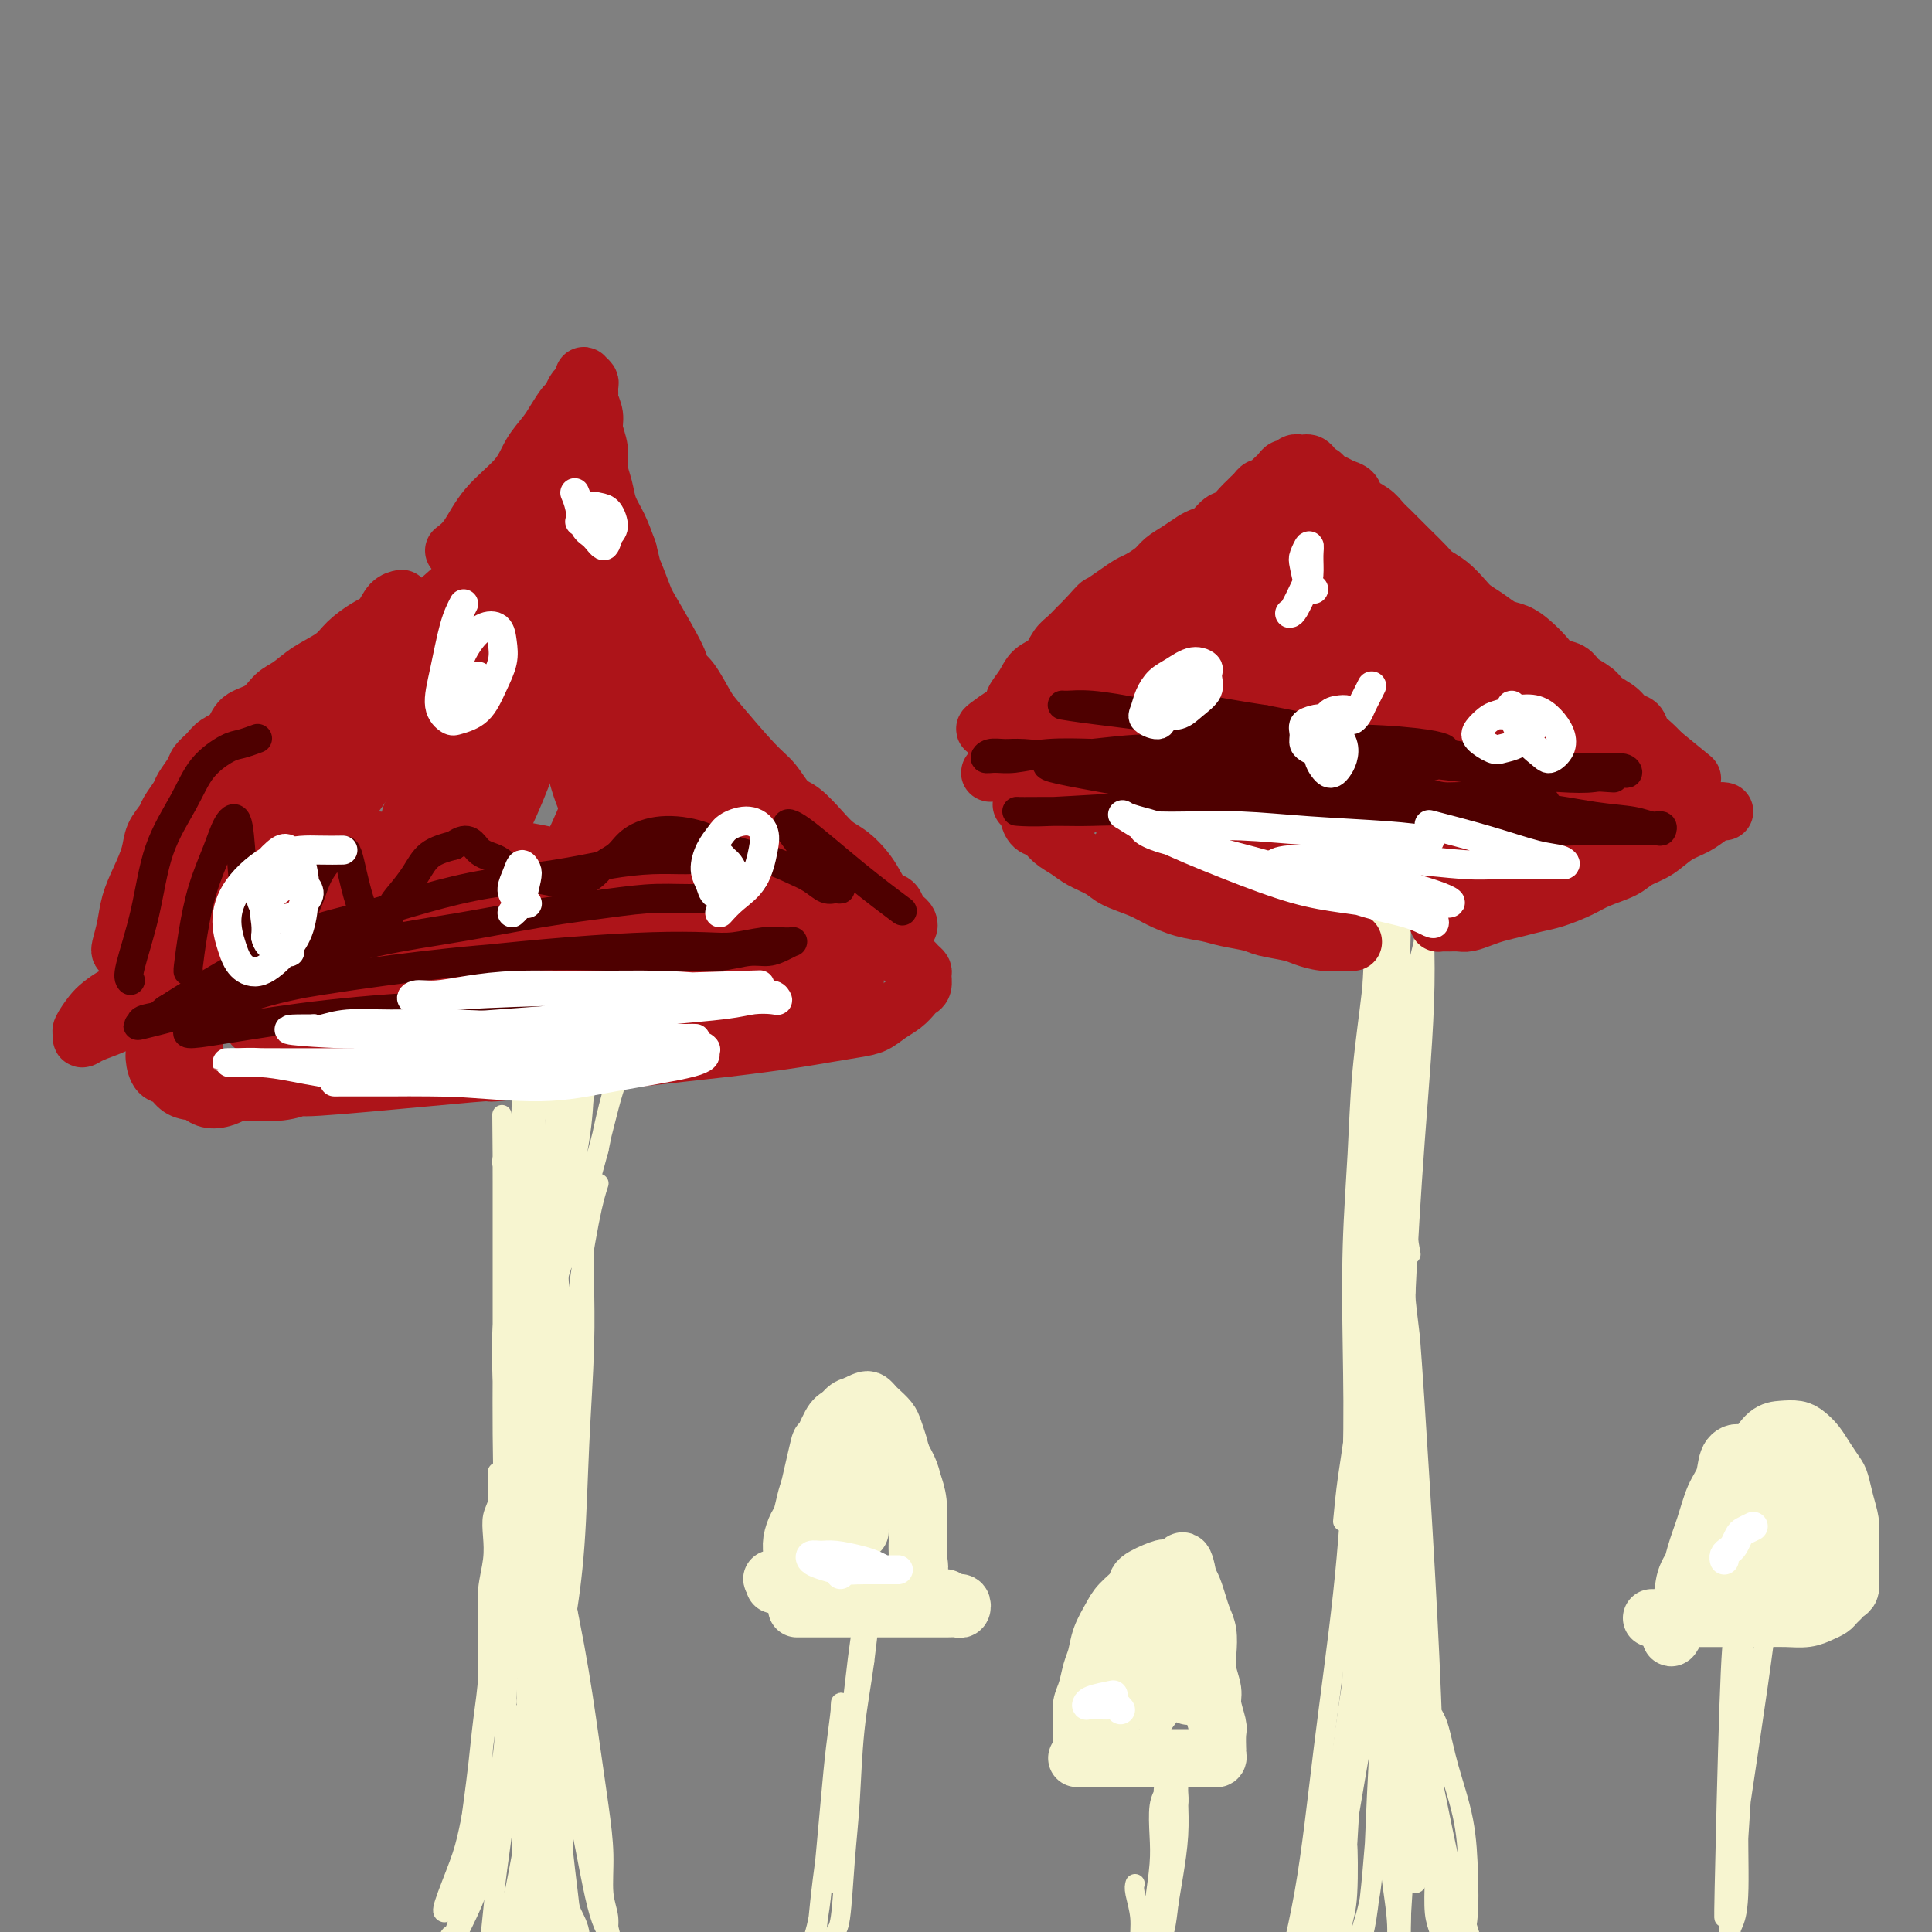 <svg viewBox='0 0 400 400' version='1.1' xmlns='http://www.w3.org/2000/svg' xmlns:xlink='http://www.w3.org/1999/xlink'><rect x="0" y="0" width="400" height="400" fill="#808080" stroke="none"/><g fill='none' stroke='#F7F5D0' stroke-width='4' stroke-linecap='round' stroke-linejoin='round'><path d='M92,396c-0.294,-0.080 -0.587,-0.161 0,-2c0.587,-1.839 2.056,-5.437 3,-8c0.944,-2.563 1.363,-4.091 2,-7c0.637,-2.909 1.491,-7.200 2,-11c0.509,-3.800 0.671,-7.109 1,-10c0.329,-2.891 0.824,-5.364 1,-8c0.176,-2.636 0.033,-5.436 0,-8c-0.033,-2.564 0.043,-4.892 0,-7c-0.043,-2.108 -0.204,-3.995 0,-6c0.204,-2.005 0.773,-4.128 1,-6c0.227,-1.872 0.113,-3.495 0,-5c-0.113,-1.505 -0.227,-2.894 0,-4c0.227,-1.106 0.793,-1.929 1,-3c0.207,-1.071 0.056,-2.388 0,-3c-0.056,-0.612 -0.015,-0.518 0,-1c0.015,-0.482 0.004,-1.541 0,-2c-0.004,-0.459 -0.001,-0.319 0,0c0.001,0.319 0.000,0.817 0,2c-0.000,1.183 -0.000,3.052 0,5c0.000,1.948 0.000,3.974 0,6'/><path d='M103,318c0.064,5.008 0.223,11.029 0,16c-0.223,4.971 -0.830,8.894 -1,11c-0.170,2.106 0.095,2.397 0,4c-0.095,1.603 -0.550,4.518 -1,7c-0.450,2.482 -0.894,4.532 -1,7c-0.106,2.468 0.126,5.352 0,8c-0.126,2.648 -0.611,5.058 -1,7c-0.389,1.942 -0.681,3.417 -1,5c-0.319,1.583 -0.663,3.273 -1,5c-0.337,1.727 -0.665,3.490 -1,5c-0.335,1.510 -0.675,2.767 -1,4c-0.325,1.233 -0.633,2.441 -1,3c-0.367,0.559 -0.793,0.467 -1,1c-0.207,0.533 -0.193,1.690 0,2c0.193,0.310 0.567,-0.226 1,-1c0.433,-0.774 0.925,-1.787 2,-4c1.075,-2.213 2.733,-5.625 4,-10c1.267,-4.375 2.144,-9.711 3,-16c0.856,-6.289 1.690,-13.529 2,-21c0.310,-7.471 0.096,-15.173 0,-22c-0.096,-6.827 -0.075,-12.778 0,-18c0.075,-5.222 0.202,-9.713 0,-14c-0.202,-4.287 -0.734,-8.368 -1,-12c-0.266,-3.632 -0.268,-6.813 0,-10c0.268,-3.187 0.805,-6.380 1,-9c0.195,-2.620 0.049,-4.666 0,-7c-0.049,-2.334 0.001,-4.954 0,-7c-0.001,-2.046 -0.052,-3.517 0,-5c0.052,-1.483 0.206,-2.976 0,-4c-0.206,-1.024 -0.773,-1.578 -1,-2c-0.227,-0.422 -0.113,-0.711 0,-1'/><path d='M104,240c-0.155,-17.474 -0.041,-5.658 0,-1c0.041,4.658 0.011,2.157 0,2c-0.011,-0.157 -0.003,2.030 0,4c0.003,1.970 0.001,3.722 0,6c-0.001,2.278 0.001,5.080 0,8c-0.001,2.920 -0.003,5.957 0,10c0.003,4.043 0.012,9.092 0,14c-0.012,4.908 -0.046,9.675 0,14c0.046,4.325 0.171,8.208 0,12c-0.171,3.792 -0.637,7.494 -1,11c-0.363,3.506 -0.622,6.816 -1,10c-0.378,3.184 -0.875,6.243 -1,9c-0.125,2.757 0.121,5.211 0,8c-0.121,2.789 -0.611,5.914 -1,9c-0.389,3.086 -0.679,6.134 -1,9c-0.321,2.866 -0.675,5.550 -1,8c-0.325,2.450 -0.623,4.668 -1,7c-0.377,2.332 -0.833,4.780 -1,7c-0.167,2.220 -0.045,4.213 0,6c0.045,1.787 0.013,3.368 0,4c-0.013,0.632 -0.006,0.316 0,0'/><path d='M124,245c-0.552,1.714 -1.103,3.427 -2,8c-0.897,4.573 -2.139,12.004 -3,20c-0.861,7.996 -1.341,16.557 -2,24c-0.659,7.443 -1.497,13.769 -2,19c-0.503,5.231 -0.672,9.366 -1,13c-0.328,3.634 -0.817,6.766 -1,9c-0.183,2.234 -0.061,3.570 0,5c0.061,1.430 0.061,2.953 0,4c-0.061,1.047 -0.181,1.617 0,2c0.181,0.383 0.664,0.577 1,0c0.336,-0.577 0.525,-1.926 1,-4c0.475,-2.074 1.238,-4.872 2,-9c0.762,-4.128 1.525,-9.586 2,-16c0.475,-6.414 0.662,-13.783 1,-21c0.338,-7.217 0.826,-14.283 1,-20c0.174,-5.717 0.032,-10.086 0,-14c-0.032,-3.914 0.045,-7.372 0,-10c-0.045,-2.628 -0.211,-4.426 0,-6c0.211,-1.574 0.799,-2.925 1,-4c0.201,-1.075 0.013,-1.876 0,-2c-0.013,-0.124 0.148,0.428 0,2c-0.148,1.572 -0.604,4.164 -1,9c-0.396,4.836 -0.732,11.917 -1,20c-0.268,8.083 -0.468,17.166 -1,26c-0.532,8.834 -1.397,17.417 -2,25c-0.603,7.583 -0.945,14.167 -1,20c-0.055,5.833 0.178,10.917 0,15c-0.178,4.083 -0.765,7.167 -1,10c-0.235,2.833 -0.117,5.417 0,8'/><path d='M115,378c-1.083,21.518 -0.292,8.814 0,5c0.292,-3.814 0.083,1.263 0,4c-0.083,2.737 -0.040,3.136 0,3c0.040,-0.136 0.078,-0.806 0,-1c-0.078,-0.194 -0.274,0.090 0,-1c0.274,-1.090 1.016,-3.553 1,-7c-0.016,-3.447 -0.789,-7.879 -1,-14c-0.211,-6.121 0.140,-13.933 0,-21c-0.140,-7.067 -0.769,-13.390 -1,-18c-0.231,-4.610 -0.062,-7.507 0,-10c0.062,-2.493 0.017,-4.580 0,-6c-0.017,-1.420 -0.006,-2.171 0,-3c0.006,-0.829 0.007,-1.736 0,-2c-0.007,-0.264 -0.024,0.117 0,2c0.024,1.883 0.087,5.270 1,11c0.913,5.730 2.674,13.803 4,21c1.326,7.197 2.216,13.520 3,19c0.784,5.480 1.463,10.119 2,14c0.537,3.881 0.932,7.005 1,10c0.068,2.995 -0.193,5.861 0,8c0.193,2.139 0.839,3.553 1,5c0.161,1.447 -0.161,2.929 0,4c0.161,1.071 0.807,1.731 1,2c0.193,0.269 -0.066,0.147 0,0c0.066,-0.147 0.459,-0.320 0,-1c-0.459,-0.680 -1.769,-1.868 -3,-6c-1.231,-4.132 -2.382,-11.207 -4,-19c-1.618,-7.793 -3.702,-16.305 -5,-24c-1.298,-7.695 -1.811,-14.572 -2,-19c-0.189,-4.428 -0.054,-6.408 0,-8c0.054,-1.592 0.027,-2.796 0,-4'/><path d='M113,322c-0.333,-4.604 -0.165,-0.614 0,1c0.165,1.614 0.329,0.853 1,7c0.671,6.147 1.850,19.204 2,25c0.150,5.796 -0.731,4.333 -1,7c-0.269,2.667 0.072,9.465 0,14c-0.072,4.535 -0.556,6.807 -1,9c-0.444,2.193 -0.847,4.306 -1,6c-0.153,1.694 -0.055,2.970 0,4c0.055,1.030 0.068,1.814 0,2c-0.068,0.186 -0.218,-0.224 0,-2c0.218,-1.776 0.805,-4.916 1,-9c0.195,-4.084 -0.003,-9.111 0,-13c0.003,-3.889 0.208,-6.639 0,-9c-0.208,-2.361 -0.830,-4.332 -1,-6c-0.170,-1.668 0.113,-3.033 0,-4c-0.113,-0.967 -0.622,-1.535 -1,-1c-0.378,0.535 -0.623,2.173 -1,5c-0.377,2.827 -0.885,6.843 -1,11c-0.115,4.157 0.161,8.453 0,12c-0.161,3.547 -0.761,6.343 -1,9c-0.239,2.657 -0.117,5.174 0,7c0.117,1.826 0.227,2.959 0,4c-0.227,1.041 -0.793,1.988 -1,2c-0.207,0.012 -0.055,-0.912 0,-4c0.055,-3.088 0.015,-8.339 0,-13c-0.015,-4.661 -0.003,-8.732 0,-12c0.003,-3.268 -0.002,-5.735 0,-8c0.002,-2.265 0.011,-4.329 0,-6c-0.011,-1.671 -0.041,-2.950 0,-4c0.041,-1.050 0.155,-1.871 0,-1c-0.155,0.871 -0.577,3.436 -1,6'/><path d='M107,361c-0.498,2.746 -1.244,7.111 -2,12c-0.756,4.889 -1.524,10.302 -2,14c-0.476,3.698 -0.660,5.682 -1,9c-0.340,3.318 -0.835,7.969 -1,10c-0.165,2.031 -0.001,1.440 0,2c0.001,0.560 -0.162,2.271 0,3c0.162,0.729 0.650,0.477 1,0c0.350,-0.477 0.563,-1.178 1,-3c0.437,-1.822 1.098,-4.766 2,-9c0.902,-4.234 2.046,-9.757 3,-15c0.954,-5.243 1.720,-10.206 2,-14c0.280,-3.794 0.076,-6.419 0,-9c-0.076,-2.581 -0.023,-5.117 0,-7c0.023,-1.883 0.016,-3.111 0,-4c-0.016,-0.889 -0.040,-1.438 0,-1c0.040,0.438 0.143,1.862 0,4c-0.143,2.138 -0.533,4.990 -1,9c-0.467,4.010 -1.013,9.178 -1,14c0.013,4.822 0.584,9.296 1,13c0.416,3.704 0.678,6.637 1,9c0.322,2.363 0.704,4.156 1,6c0.296,1.844 0.507,3.739 1,5c0.493,1.261 1.269,1.888 2,0c0.731,-1.888 1.418,-6.290 2,-15c0.582,-8.710 1.060,-21.729 1,-34c-0.060,-12.271 -0.657,-23.795 -1,-34c-0.343,-10.205 -0.432,-19.091 -1,-27c-0.568,-7.909 -1.616,-14.842 -2,-20c-0.384,-5.158 -0.103,-8.543 0,-11c0.103,-2.457 0.030,-3.988 0,-5c-0.030,-1.012 -0.015,-1.506 0,-2'/><path d='M113,261c-0.412,-20.689 0.057,-5.913 0,2c-0.057,7.913 -0.638,8.961 -1,14c-0.362,5.039 -0.503,14.067 0,29c0.503,14.933 1.649,35.769 2,45c0.351,9.231 -0.095,6.857 0,9c0.095,2.143 0.729,8.803 1,12c0.271,3.197 0.178,2.933 0,3c-0.178,0.067 -0.443,0.466 0,0c0.443,-0.466 1.593,-1.797 2,-8c0.407,-6.203 0.071,-17.276 0,-29c-0.071,-11.724 0.124,-24.097 0,-36c-0.124,-11.903 -0.568,-23.334 -1,-32c-0.432,-8.666 -0.851,-14.567 -1,-19c-0.149,-4.433 -0.029,-7.398 0,-9c0.029,-1.602 -0.032,-1.840 0,-2c0.032,-0.160 0.156,-0.240 0,0c-0.156,0.240 -0.592,0.800 -1,4c-0.408,3.200 -0.789,9.039 -1,17c-0.211,7.961 -0.253,18.042 0,28c0.253,9.958 0.800,19.791 1,27c0.200,7.209 0.054,11.792 0,15c-0.054,3.208 -0.014,5.040 0,7c0.014,1.960 0.004,4.047 0,5c-0.004,0.953 -0.000,0.771 0,1c0.000,0.229 -0.003,0.870 0,0c0.003,-0.870 0.012,-3.252 0,-9c-0.012,-5.748 -0.045,-14.861 0,-25c0.045,-10.139 0.167,-21.305 0,-31c-0.167,-9.695 -0.622,-17.918 -1,-24c-0.378,-6.082 -0.679,-10.023 -1,-13c-0.321,-2.977 -0.660,-4.988 -1,-7'/><path d='M111,235c-0.400,-17.560 0.099,-7.461 0,-4c-0.099,3.461 -0.797,0.283 -1,-1c-0.203,-1.283 0.088,-0.672 0,2c-0.088,2.672 -0.555,7.403 -1,15c-0.445,7.597 -0.866,18.058 -1,29c-0.134,10.942 0.021,22.364 0,32c-0.021,9.636 -0.217,17.488 0,23c0.217,5.512 0.845,8.686 1,11c0.155,2.314 -0.165,3.769 0,5c0.165,1.231 0.816,2.238 1,3c0.184,0.762 -0.097,1.279 0,1c0.097,-0.279 0.573,-1.353 1,-4c0.427,-2.647 0.804,-6.867 1,-14c0.196,-7.133 0.210,-17.181 0,-27c-0.210,-9.819 -0.645,-19.411 -1,-28c-0.355,-8.589 -0.631,-16.176 -1,-22c-0.369,-5.824 -0.833,-9.884 -1,-13c-0.167,-3.116 -0.039,-5.287 0,-7c0.039,-1.713 -0.011,-2.967 0,-4c0.011,-1.033 0.083,-1.843 0,-2c-0.083,-0.157 -0.320,0.341 -1,5c-0.680,4.659 -1.804,13.481 -2,24c-0.196,10.519 0.536,22.735 1,34c0.464,11.265 0.659,21.580 1,30c0.341,8.420 0.827,14.946 1,19c0.173,4.054 0.031,5.636 0,7c-0.031,1.364 0.047,2.509 0,3c-0.047,0.491 -0.219,0.327 0,0c0.219,-0.327 0.828,-0.819 1,-3c0.172,-2.181 -0.094,-6.052 0,-14c0.094,-7.948 0.547,-19.974 1,-32'/><path d='M111,303c0.584,-13.400 1.043,-22.400 1,-30c-0.043,-7.600 -0.590,-13.800 -1,-19c-0.410,-5.200 -0.684,-9.399 -1,-14c-0.316,-4.601 -0.673,-9.603 -1,-12c-0.327,-2.397 -0.624,-2.188 -1,-3c-0.376,-0.812 -0.833,-2.646 -1,-4c-0.167,-1.354 -0.046,-2.229 0,-3c0.046,-0.771 0.015,-1.439 0,-2c-0.015,-0.561 -0.016,-1.015 0,-1c0.016,0.015 0.050,0.499 0,1c-0.050,0.501 -0.182,1.020 0,2c0.182,0.980 0.680,2.421 1,5c0.320,2.579 0.464,6.296 1,11c0.536,4.704 1.464,10.395 2,15c0.536,4.605 0.678,8.124 1,11c0.322,2.876 0.822,5.109 1,7c0.178,1.891 0.034,3.440 0,5c-0.034,1.560 0.042,3.131 0,4c-0.042,0.869 -0.203,1.035 0,0c0.203,-1.035 0.771,-3.270 1,-7c0.229,-3.730 0.118,-8.956 0,-14c-0.118,-5.044 -0.242,-9.905 0,-14c0.242,-4.095 0.849,-7.424 1,-10c0.151,-2.576 -0.155,-4.400 0,-6c0.155,-1.600 0.771,-2.977 1,-4c0.229,-1.023 0.072,-1.693 0,-2c-0.072,-0.307 -0.058,-0.251 0,1c0.058,1.251 0.160,3.696 0,8c-0.160,4.304 -0.581,10.466 -1,16c-0.419,5.534 -0.834,10.438 -1,14c-0.166,3.562 -0.083,5.781 0,8'/><path d='M114,266c-0.318,7.716 -0.112,4.507 0,4c0.112,-0.507 0.132,1.687 0,3c-0.132,1.313 -0.414,1.746 0,-1c0.414,-2.746 1.525,-8.670 2,-12c0.475,-3.330 0.313,-4.065 1,-8c0.687,-3.935 2.223,-11.070 3,-16c0.777,-4.930 0.794,-7.655 1,-10c0.206,-2.345 0.599,-4.311 1,-6c0.401,-1.689 0.809,-3.101 1,-4c0.191,-0.899 0.163,-1.285 0,-1c-0.163,0.285 -0.463,1.243 -1,3c-0.537,1.757 -1.310,4.314 -2,8c-0.690,3.686 -1.295,8.500 -2,13c-0.705,4.500 -1.509,8.687 -2,12c-0.491,3.313 -0.669,5.751 -1,8c-0.331,2.249 -0.815,4.307 -1,6c-0.185,1.693 -0.073,3.019 0,4c0.073,0.981 0.105,1.615 0,2c-0.105,0.385 -0.347,0.519 0,-1c0.347,-1.519 1.283,-4.692 3,-10c1.717,-5.308 4.215,-12.752 6,-19c1.785,-6.248 2.856,-11.299 4,-15c1.144,-3.701 2.360,-6.051 3,-8c0.640,-1.949 0.705,-3.497 1,-5c0.295,-1.503 0.820,-2.960 1,-4c0.180,-1.040 0.014,-1.664 0,-2c-0.014,-0.336 0.123,-0.386 0,0c-0.123,0.386 -0.507,1.206 -1,3c-0.493,1.794 -1.094,4.560 -2,8c-0.906,3.440 -2.116,7.554 -3,11c-0.884,3.446 -1.442,6.223 -2,9'/><path d='M124,238c-1.582,5.793 -1.538,5.776 -2,7c-0.462,1.224 -1.431,3.688 -2,6c-0.569,2.312 -0.738,4.473 -1,6c-0.262,1.527 -0.617,2.419 -1,3c-0.383,0.581 -0.793,0.850 -1,1c-0.207,0.150 -0.210,0.182 0,-1c0.210,-1.182 0.635,-3.577 1,-6c0.365,-2.423 0.671,-4.873 1,-9c0.329,-4.127 0.680,-9.930 1,-13c0.320,-3.070 0.608,-3.407 1,-5c0.392,-1.593 0.890,-4.443 1,-7c0.110,-2.557 -0.166,-4.822 0,-7c0.166,-2.178 0.774,-4.269 1,-6c0.226,-1.731 0.069,-3.103 0,-4c-0.069,-0.897 -0.050,-1.318 0,-2c0.050,-0.682 0.130,-1.624 0,-1c-0.130,0.624 -0.469,2.812 -1,7c-0.531,4.188 -1.255,10.374 -2,16c-0.745,5.626 -1.510,10.693 -2,15c-0.490,4.307 -0.705,7.854 -1,11c-0.295,3.146 -0.671,5.890 -1,8c-0.329,2.110 -0.612,3.587 -1,5c-0.388,1.413 -0.881,2.762 -1,4c-0.119,1.238 0.136,2.365 0,3c-0.136,0.635 -0.663,0.776 -1,0c-0.337,-0.776 -0.486,-2.471 -1,-6c-0.514,-3.529 -1.395,-8.893 -2,-14c-0.605,-5.107 -0.935,-9.956 -1,-14c-0.065,-4.044 0.136,-7.281 0,-10c-0.136,-2.719 -0.610,-4.920 -1,-7c-0.390,-2.080 -0.695,-4.040 -1,-6'/><path d='M107,212c-1.082,-9.581 -0.288,-5.034 0,-4c0.288,1.034 0.071,-1.447 0,-3c-0.071,-1.553 0.005,-2.179 0,0c-0.005,2.179 -0.093,7.162 0,10c0.093,2.838 0.365,3.530 1,8c0.635,4.470 1.634,12.717 2,18c0.366,5.283 0.099,7.600 0,10c-0.099,2.400 -0.029,4.883 0,7c0.029,2.117 0.018,3.869 0,5c-0.018,1.131 -0.044,1.641 0,2c0.044,0.359 0.159,0.568 0,0c-0.159,-0.568 -0.593,-1.911 -1,-5c-0.407,-3.089 -0.789,-7.922 -1,-14c-0.211,-6.078 -0.253,-13.400 0,-19c0.253,-5.600 0.800,-9.478 1,-13c0.200,-3.522 0.054,-6.686 0,-9c-0.054,-2.314 -0.016,-3.776 0,-5c0.016,-1.224 0.008,-2.211 0,-3c-0.008,-0.789 -0.017,-1.380 0,0c0.017,1.380 0.060,4.732 0,11c-0.060,6.268 -0.224,15.454 0,24c0.224,8.546 0.834,16.453 1,22c0.166,5.547 -0.114,8.736 0,11c0.114,2.264 0.622,3.605 1,5c0.378,1.395 0.626,2.846 1,4c0.374,1.154 0.874,2.011 1,2c0.126,-0.011 -0.124,-0.890 0,-2c0.124,-1.110 0.621,-2.452 1,-5c0.379,-2.548 0.641,-6.301 1,-12c0.359,-5.699 0.817,-13.342 1,-19c0.183,-5.658 0.092,-9.329 0,-13'/><path d='M116,225c0.618,-9.348 0.162,-8.217 0,-9c-0.162,-0.783 -0.029,-3.481 0,-5c0.029,-1.519 -0.045,-1.859 0,-3c0.045,-1.141 0.210,-3.081 0,-1c-0.210,2.081 -0.795,8.184 -1,13c-0.205,4.816 -0.030,8.345 0,12c0.030,3.655 -0.086,7.434 0,16c0.086,8.566 0.373,21.918 0,34c-0.373,12.082 -1.406,22.895 -2,33c-0.594,10.105 -0.748,19.503 -1,28c-0.252,8.497 -0.603,16.094 -1,23c-0.397,6.906 -0.839,13.121 -1,17c-0.161,3.879 -0.040,5.422 0,7c0.040,1.578 0.000,3.192 0,4c-0.000,0.808 0.038,0.810 0,0c-0.038,-0.810 -0.154,-2.431 0,-5c0.154,-2.569 0.578,-6.084 1,-16c0.422,-9.916 0.844,-26.231 1,-34c0.156,-7.769 0.048,-6.992 0,-9c-0.048,-2.008 -0.035,-6.800 0,-9c0.035,-2.200 0.093,-1.807 0,-1c-0.093,0.807 -0.338,2.028 0,7c0.338,4.972 1.257,13.695 2,23c0.743,9.305 1.308,19.193 2,27c0.692,7.807 1.509,13.533 2,18c0.491,4.467 0.654,7.677 1,10c0.346,2.323 0.874,3.761 1,5c0.126,1.239 -0.152,2.281 0,3c0.152,0.719 0.733,1.117 1,1c0.267,-0.117 0.219,-0.748 0,-2c-0.219,-1.252 -0.610,-3.126 -1,-5'/><path d='M120,407c0.108,-2.289 0.379,-5.011 0,-7c-0.379,-1.989 -1.409,-3.245 -2,-5c-0.591,-1.755 -0.744,-4.010 -1,-5c-0.256,-0.990 -0.616,-0.717 -1,-1c-0.384,-0.283 -0.794,-1.124 -1,-1c-0.206,0.124 -0.210,1.211 0,2c0.210,0.789 0.634,1.279 1,2c0.366,0.721 0.673,1.673 1,3c0.327,1.327 0.674,3.027 1,4c0.326,0.973 0.632,1.217 1,2c0.368,0.783 0.797,2.105 1,3c0.203,0.895 0.179,1.364 0,2c-0.179,0.636 -0.513,1.438 -1,2c-0.487,0.562 -1.127,0.883 -2,1c-0.873,0.117 -1.980,0.031 -3,0c-1.020,-0.031 -1.953,-0.006 -3,0c-1.047,0.006 -2.208,-0.005 -3,0c-0.792,0.005 -1.216,0.027 -2,0c-0.784,-0.027 -1.929,-0.104 -2,0c-0.071,0.104 0.930,0.389 2,0c1.070,-0.389 2.208,-1.452 3,-2c0.792,-0.548 1.237,-0.581 2,-1c0.763,-0.419 1.845,-1.223 3,-2c1.155,-0.777 2.384,-1.527 3,-2c0.616,-0.473 0.618,-0.671 1,-1c0.382,-0.329 1.143,-0.790 1,-1c-0.143,-0.210 -1.190,-0.170 -2,0c-0.810,0.170 -1.382,0.468 -2,1c-0.618,0.532 -1.282,1.297 -2,2c-0.718,0.703 -1.491,1.344 -2,2c-0.509,0.656 -0.755,1.328 -1,2'/><path d='M110,407c-1.726,1.760 -1.541,2.660 -1,2c0.541,-0.660 1.437,-2.879 3,-9c1.563,-6.121 3.793,-16.142 5,-27c1.207,-10.858 1.392,-22.551 1,-32c-0.392,-9.449 -1.361,-16.652 -2,-21c-0.639,-4.348 -0.947,-5.840 -1,-7c-0.053,-1.160 0.148,-1.989 0,-1c-0.148,0.989 -0.645,3.797 0,11c0.645,7.203 2.433,18.803 4,29c1.567,10.197 2.915,18.991 4,27c1.085,8.009 1.908,15.233 3,20c1.092,4.767 2.455,7.076 3,8c0.545,0.924 0.273,0.462 0,0'/><path d='M278,315c0.264,-2.816 0.529,-5.631 1,-9c0.471,-3.369 1.149,-7.290 2,-14c0.851,-6.710 1.874,-16.209 3,-23c1.126,-6.791 2.354,-10.874 3,-15c0.646,-4.126 0.709,-8.294 1,-12c0.291,-3.706 0.811,-6.951 1,-10c0.189,-3.049 0.047,-5.901 0,-9c-0.047,-3.099 0.002,-6.445 0,-9c-0.002,-2.555 -0.053,-4.319 0,-6c0.053,-1.681 0.211,-3.277 0,-5c-0.211,-1.723 -0.790,-3.571 -1,-5c-0.210,-1.429 -0.052,-2.440 0,-3c0.052,-0.560 -0.001,-0.670 0,-1c0.001,-0.330 0.057,-0.879 0,-1c-0.057,-0.121 -0.229,0.186 0,1c0.229,0.814 0.857,2.135 1,4c0.143,1.865 -0.198,4.274 0,9c0.198,4.726 0.937,11.768 1,20c0.063,8.232 -0.549,17.652 -1,27c-0.451,9.348 -0.742,18.623 -1,27c-0.258,8.377 -0.482,15.856 -1,23c-0.518,7.144 -1.330,13.952 -2,21c-0.670,7.048 -1.198,14.337 -2,21c-0.802,6.663 -1.877,12.699 -3,19c-1.123,6.301 -2.292,12.867 -3,16c-0.708,3.133 -0.953,2.834 -2,7c-1.047,4.166 -2.897,12.796 -4,18c-1.103,5.204 -1.461,6.983 -2,9c-0.539,2.017 -1.261,4.274 -2,6c-0.739,1.726 -1.497,2.922 -2,4c-0.503,1.078 -0.752,2.039 -1,3'/><path d='M264,428c-3.151,13.045 -1.530,4.657 -1,2c0.530,-2.657 -0.031,0.418 0,-1c0.031,-1.418 0.653,-7.330 2,-14c1.347,-6.670 3.419,-14.097 5,-23c1.581,-8.903 2.672,-19.282 4,-30c1.328,-10.718 2.895,-21.777 4,-32c1.105,-10.223 1.748,-19.611 2,-28c0.252,-8.389 0.113,-15.779 0,-23c-0.113,-7.221 -0.198,-14.275 0,-21c0.198,-6.725 0.681,-13.123 1,-19c0.319,-5.877 0.474,-11.234 1,-17c0.526,-5.766 1.423,-11.942 2,-17c0.577,-5.058 0.834,-8.997 1,-12c0.166,-3.003 0.241,-5.070 0,-7c-0.241,-1.930 -0.797,-3.722 -1,-5c-0.203,-1.278 -0.055,-2.041 0,-3c0.055,-0.959 0.015,-2.115 0,-3c-0.015,-0.885 -0.005,-1.498 0,-2c0.005,-0.502 0.004,-0.893 0,-1c-0.004,-0.107 -0.012,0.071 0,0c0.012,-0.071 0.042,-0.390 0,0c-0.042,0.390 -0.158,1.490 0,3c0.158,1.510 0.589,3.432 1,8c0.411,4.568 0.800,11.784 1,20c0.200,8.216 0.209,17.432 0,27c-0.209,9.568 -0.636,19.489 -1,30c-0.364,10.511 -0.665,21.611 -1,31c-0.335,9.389 -0.706,17.066 -1,25c-0.294,7.934 -0.513,16.124 -1,24c-0.487,7.876 -1.244,15.438 -2,23'/><path d='M280,363c-1.171,24.362 -1.098,18.767 -1,19c0.098,0.233 0.223,6.292 0,10c-0.223,3.708 -0.793,5.064 -1,6c-0.207,0.936 -0.053,1.453 0,2c0.053,0.547 0.003,1.124 0,1c-0.003,-0.124 0.041,-0.948 0,-2c-0.041,-1.052 -0.167,-2.330 0,-6c0.167,-3.670 0.626,-9.732 1,-18c0.374,-8.268 0.662,-18.744 1,-30c0.338,-11.256 0.724,-23.293 1,-35c0.276,-11.707 0.441,-23.084 1,-33c0.559,-9.916 1.512,-18.372 2,-26c0.488,-7.628 0.512,-14.429 1,-21c0.488,-6.571 1.440,-12.912 2,-18c0.560,-5.088 0.728,-8.924 1,-12c0.272,-3.076 0.648,-5.394 1,-8c0.352,-2.606 0.682,-5.501 1,-8c0.318,-2.499 0.625,-4.604 1,-6c0.375,-1.396 0.818,-2.084 1,-3c0.182,-0.916 0.104,-2.060 0,-3c-0.104,-0.940 -0.233,-1.676 0,-2c0.233,-0.324 0.827,-0.237 1,0c0.173,0.237 -0.076,0.622 0,2c0.076,1.378 0.476,3.747 1,9c0.524,5.253 1.171,13.389 1,23c-0.171,9.611 -1.160,20.697 -2,32c-0.840,11.303 -1.532,22.824 -2,33c-0.468,10.176 -0.713,19.006 -1,28c-0.287,8.994 -0.616,18.152 -1,25c-0.384,6.848 -0.824,11.385 -1,15c-0.176,3.615 -0.088,6.307 0,9'/><path d='M288,346c-1.084,23.214 -0.294,10.248 0,6c0.294,-4.248 0.093,0.221 0,2c-0.093,1.779 -0.079,0.869 0,0c0.079,-0.869 0.221,-1.696 0,-5c-0.221,-3.304 -0.807,-9.083 -1,-17c-0.193,-7.917 0.005,-17.971 0,-29c-0.005,-11.029 -0.212,-23.032 0,-34c0.212,-10.968 0.845,-20.901 1,-29c0.155,-8.099 -0.168,-14.363 0,-19c0.168,-4.637 0.826,-7.645 1,-10c0.174,-2.355 -0.136,-4.055 0,-5c0.136,-0.945 0.719,-1.134 1,-1c0.281,0.134 0.260,0.591 0,5c-0.260,4.409 -0.759,12.768 -1,24c-0.241,11.232 -0.222,25.335 0,39c0.222,13.665 0.648,26.892 1,39c0.352,12.108 0.629,23.095 1,31c0.371,7.905 0.834,12.726 1,18c0.166,5.274 0.033,11.002 0,15c-0.033,3.998 0.033,6.267 0,8c-0.033,1.733 -0.166,2.929 0,4c0.166,1.071 0.632,2.017 1,2c0.368,-0.017 0.639,-0.996 1,-2c0.361,-1.004 0.814,-2.032 1,-6c0.186,-3.968 0.106,-10.877 0,-20c-0.106,-9.123 -0.239,-20.462 -1,-32c-0.761,-11.538 -2.149,-23.277 -3,-33c-0.851,-9.723 -1.166,-17.431 -1,-22c0.166,-4.569 0.814,-5.999 1,-7c0.186,-1.001 -0.090,-1.572 0,0c0.090,1.572 0.545,5.286 1,9'/><path d='M292,277c0.502,6.413 1.258,17.944 2,30c0.742,12.056 1.470,24.636 2,36c0.530,11.364 0.862,21.511 1,29c0.138,7.489 0.081,12.319 0,16c-0.081,3.681 -0.187,6.212 0,8c0.187,1.788 0.667,2.834 1,4c0.333,1.166 0.520,2.452 1,3c0.480,0.548 1.252,0.357 2,0c0.748,-0.357 1.473,-0.879 2,-2c0.527,-1.121 0.857,-2.842 1,-5c0.143,-2.158 0.100,-4.755 0,-8c-0.100,-3.245 -0.256,-7.139 -1,-11c-0.744,-3.861 -2.074,-7.691 -3,-11c-0.926,-3.309 -1.446,-6.098 -2,-8c-0.554,-1.902 -1.142,-2.916 -2,-4c-0.858,-1.084 -1.987,-2.238 -3,-3c-1.013,-0.762 -1.912,-1.132 -2,2c-0.088,3.132 0.635,9.766 2,17c1.365,7.234 3.374,15.069 5,21c1.626,5.931 2.870,9.958 4,13c1.130,3.042 2.146,5.100 3,7c0.854,1.900 1.547,3.642 2,5c0.453,1.358 0.667,2.331 1,3c0.333,0.669 0.785,1.033 1,1c0.215,-0.033 0.195,-0.462 0,-2c-0.195,-1.538 -0.564,-4.186 -2,-9c-1.436,-4.814 -3.940,-11.793 -6,-20c-2.060,-8.207 -3.676,-17.643 -5,-23c-1.324,-5.357 -2.357,-6.635 -3,-8c-0.643,-1.365 -0.898,-2.819 -1,-3c-0.102,-0.181 -0.051,0.909 0,2'/><path d='M292,357c-2.718,-8.272 -1.513,2.048 -1,9c0.513,6.952 0.334,10.537 0,15c-0.334,4.463 -0.821,9.803 -1,14c-0.179,4.197 -0.048,7.251 0,10c0.048,2.749 0.014,5.195 0,7c-0.014,1.805 -0.009,2.971 0,4c0.009,1.029 0.023,1.921 0,1c-0.023,-0.921 -0.083,-3.654 0,-10c0.083,-6.346 0.310,-16.305 0,-26c-0.310,-9.695 -1.155,-19.128 -2,-27c-0.845,-7.872 -1.690,-14.185 -2,-18c-0.310,-3.815 -0.086,-5.132 0,-6c0.086,-0.868 0.035,-1.288 0,-1c-0.035,0.288 -0.054,1.283 0,5c0.054,3.717 0.182,10.157 0,17c-0.182,6.843 -0.675,14.091 -1,21c-0.325,6.909 -0.481,13.480 -1,18c-0.519,4.520 -1.401,6.990 -2,9c-0.599,2.010 -0.914,3.559 -1,5c-0.086,1.441 0.059,2.775 0,3c-0.059,0.225 -0.321,-0.658 0,-2c0.321,-1.342 1.225,-3.143 2,-8c0.775,-4.857 1.420,-12.770 2,-21c0.580,-8.230 1.096,-16.777 1,-23c-0.096,-6.223 -0.805,-10.122 -1,-13c-0.195,-2.878 0.125,-4.733 0,-6c-0.125,-1.267 -0.694,-1.944 -1,-2c-0.306,-0.056 -0.350,0.511 -1,3c-0.650,2.489 -1.906,6.901 -3,13c-1.094,6.099 -2.027,13.885 -3,21c-0.973,7.115 -1.987,13.557 -3,20'/><path d='M274,389c-1.886,10.803 -1.103,10.309 -1,11c0.103,0.691 -0.476,2.565 -1,4c-0.524,1.435 -0.993,2.429 -1,3c-0.007,0.571 0.450,0.718 1,0c0.550,-0.718 1.195,-2.303 2,-5c0.805,-2.697 1.771,-6.508 3,-13c1.229,-6.492 2.721,-15.667 4,-23c1.279,-7.333 2.346,-12.826 3,-17c0.654,-4.174 0.895,-7.030 1,-9c0.105,-1.970 0.074,-3.053 0,-4c-0.074,-0.947 -0.191,-1.759 0,1c0.191,2.759 0.691,9.087 1,17c0.309,7.913 0.427,17.411 1,25c0.573,7.589 1.603,13.269 2,17c0.397,3.731 0.163,5.514 0,7c-0.163,1.486 -0.255,2.674 0,3c0.255,0.326 0.857,-0.211 1,-1c0.143,-0.789 -0.174,-1.831 0,-6c0.174,-4.169 0.839,-11.466 1,-21c0.161,-9.534 -0.182,-21.306 -1,-33c-0.818,-11.694 -2.112,-23.310 -3,-34c-0.888,-10.690 -1.370,-20.453 -2,-29c-0.630,-8.547 -1.409,-15.879 -2,-23c-0.591,-7.121 -0.996,-14.029 -1,-21c-0.004,-6.971 0.391,-14.003 1,-21c0.609,-6.997 1.431,-13.960 2,-20c0.569,-6.040 0.884,-11.157 1,-15c0.116,-3.843 0.031,-6.411 0,-8c-0.031,-1.589 -0.008,-2.197 0,-3c0.008,-0.803 0.002,-1.801 0,-2c-0.002,-0.199 -0.001,0.400 0,1'/><path d='M286,170c0.663,-9.704 0.321,0.037 0,6c-0.321,5.963 -0.622,8.147 -1,13c-0.378,4.853 -0.834,12.375 -1,18c-0.166,5.625 -0.041,9.353 0,12c0.041,2.647 0.000,4.215 0,6c-0.000,1.785 0.041,3.789 0,5c-0.041,1.211 -0.165,1.628 0,2c0.165,0.372 0.619,0.699 1,0c0.381,-0.699 0.691,-2.422 1,-6c0.309,-3.578 0.619,-9.010 1,-15c0.381,-5.990 0.833,-12.537 1,-18c0.167,-5.463 0.049,-9.842 0,-13c-0.049,-3.158 -0.027,-5.094 0,-7c0.027,-1.906 0.061,-3.780 0,-5c-0.061,-1.220 -0.216,-1.785 0,-2c0.216,-0.215 0.804,-0.081 1,1c0.196,1.081 0.001,3.110 0,7c-0.001,3.890 0.192,9.641 0,15c-0.192,5.359 -0.770,10.327 -1,14c-0.230,3.673 -0.111,6.051 0,8c0.111,1.949 0.215,3.470 0,5c-0.215,1.530 -0.747,3.071 -1,4c-0.253,0.929 -0.225,1.248 0,1c0.225,-0.248 0.649,-1.061 1,-3c0.351,-1.939 0.630,-5.004 1,-9c0.370,-3.996 0.831,-8.923 1,-13c0.169,-4.077 0.045,-7.302 0,-10c-0.045,-2.698 -0.012,-4.867 0,-7c0.012,-2.133 0.003,-4.228 0,-6c-0.003,-1.772 -0.001,-3.221 0,-4c0.001,-0.779 0.000,-0.890 0,-1'/><path d='M290,168c0.203,-5.852 0.212,0.019 0,4c-0.212,3.981 -0.645,6.071 -1,9c-0.355,2.929 -0.632,6.697 -1,12c-0.368,5.303 -0.827,12.143 -1,16c-0.173,3.857 -0.058,4.732 0,6c0.058,1.268 0.061,2.929 0,4c-0.061,1.071 -0.185,1.551 0,1c0.185,-0.551 0.680,-2.135 2,-6c1.320,-3.865 3.464,-10.012 5,-16c1.536,-5.988 2.464,-11.816 3,-16c0.536,-4.184 0.681,-6.724 1,-9c0.319,-2.276 0.811,-4.286 1,-6c0.189,-1.714 0.074,-3.130 0,-4c-0.074,-0.870 -0.107,-1.195 0,-1c0.107,0.195 0.355,0.910 0,2c-0.355,1.090 -1.311,2.557 -2,7c-0.689,4.443 -1.109,11.864 -2,21c-0.891,9.136 -2.253,19.987 -3,29c-0.747,9.013 -0.881,16.189 -1,21c-0.119,4.811 -0.224,7.257 0,10c0.224,2.743 0.778,5.784 1,7c0.222,1.216 0.111,0.608 0,0'/><path d='M173,390c-0.113,-3.133 -0.227,-6.265 0,-9c0.227,-2.735 0.794,-5.071 1,-9c0.206,-3.929 0.052,-9.451 0,-12c-0.052,-2.549 -0.003,-2.126 0,-3c0.003,-0.874 -0.041,-3.046 0,-4c0.041,-0.954 0.166,-0.690 0,1c-0.166,1.690 -0.622,4.804 -1,8c-0.378,3.196 -0.679,6.472 -1,10c-0.321,3.528 -0.661,7.309 -1,11c-0.339,3.691 -0.677,7.294 -1,10c-0.323,2.706 -0.633,4.516 -1,6c-0.367,1.484 -0.793,2.643 -1,4c-0.207,1.357 -0.196,2.911 0,3c0.196,0.089 0.577,-1.287 1,-5c0.423,-3.713 0.887,-9.764 2,-17c1.113,-7.236 2.877,-15.659 4,-22c1.123,-6.341 1.607,-10.600 2,-14c0.393,-3.400 0.694,-5.940 1,-8c0.306,-2.060 0.615,-3.640 1,-5c0.385,-1.360 0.845,-2.498 1,-3c0.155,-0.502 0.003,-0.366 0,0c-0.003,0.366 0.142,0.962 0,3c-0.142,2.038 -0.571,5.519 -1,9'/><path d='M179,344c-0.560,4.263 -1.460,8.920 -2,14c-0.540,5.080 -0.719,10.584 -1,15c-0.281,4.416 -0.664,7.744 -1,12c-0.336,4.256 -0.626,9.440 -1,12c-0.374,2.560 -0.831,2.497 -1,3c-0.169,0.503 -0.048,1.572 0,2c0.048,0.428 0.024,0.214 0,0'/><path d='M366,334c-0.453,3.674 -0.906,7.348 -2,15c-1.094,7.652 -2.830,19.281 -4,27c-1.170,7.719 -1.775,11.528 -2,14c-0.225,2.472 -0.070,3.607 0,5c0.070,1.393 0.056,3.044 0,4c-0.056,0.956 -0.155,1.215 0,1c0.155,-0.215 0.563,-0.906 1,-2c0.437,-1.094 0.901,-2.590 1,-7c0.099,-4.410 -0.168,-11.733 0,-19c0.168,-7.267 0.772,-14.479 1,-19c0.228,-4.521 0.080,-6.353 0,-8c-0.080,-1.647 -0.091,-3.109 0,-4c0.091,-0.891 0.285,-1.211 0,-1c-0.285,0.211 -1.050,0.951 -1,4c0.050,3.049 0.913,8.405 1,15c0.087,6.595 -0.604,14.429 -1,21c-0.396,6.571 -0.499,11.878 -1,16c-0.501,4.122 -1.400,7.060 -2,9c-0.600,1.940 -0.900,2.883 -1,4c-0.100,1.117 0.001,2.410 0,3c-0.001,0.590 -0.106,0.479 0,0c0.106,-0.479 0.421,-1.324 1,-4c0.579,-2.676 1.423,-7.182 2,-14c0.577,-6.818 0.887,-15.949 1,-24c0.113,-8.051 0.030,-15.024 0,-20c-0.030,-4.976 -0.008,-7.955 0,-10c0.008,-2.045 0.002,-3.156 0,-4c-0.002,-0.844 -0.001,-1.422 0,-2'/><path d='M360,334c0.668,-12.225 0.337,-3.788 0,0c-0.337,3.788 -0.679,2.927 -1,4c-0.321,1.073 -0.622,4.082 -1,15c-0.378,10.918 -0.832,29.747 -1,38c-0.168,8.253 -0.048,5.929 0,5c0.048,-0.929 0.024,-0.465 0,0'/><path d='M235,390c-0.120,0.411 -0.239,0.822 0,2c0.239,1.178 0.837,3.123 1,5c0.163,1.877 -0.110,3.686 0,5c0.110,1.314 0.604,2.132 1,2c0.396,-0.132 0.694,-1.214 1,-3c0.306,-1.786 0.622,-4.274 1,-7c0.378,-2.726 0.820,-5.688 1,-8c0.180,-2.312 0.100,-3.974 0,-6c-0.100,-2.026 -0.218,-4.415 0,-6c0.218,-1.585 0.773,-2.365 1,-3c0.227,-0.635 0.125,-1.126 0,-1c-0.125,0.126 -0.272,0.868 0,3c0.272,2.132 0.962,5.652 1,9c0.038,3.348 -0.578,6.523 -1,9c-0.422,2.477 -0.651,4.257 -1,6c-0.349,1.743 -0.819,3.449 -1,5c-0.181,1.551 -0.074,2.946 0,4c0.074,1.054 0.114,1.768 0,2c-0.114,0.232 -0.380,-0.017 0,-2c0.380,-1.983 1.408,-5.700 2,-9c0.592,-3.300 0.747,-6.182 1,-9c0.253,-2.818 0.603,-5.572 1,-8c0.397,-2.428 0.839,-4.530 1,-6c0.161,-1.470 0.040,-2.310 0,-3c-0.040,-0.690 0.000,-1.232 0,-1c-0.000,0.232 -0.041,1.237 0,3c0.041,1.763 0.165,4.282 0,7c-0.165,2.718 -0.619,5.634 -1,8c-0.381,2.366 -0.691,4.183 -1,6'/><path d='M242,394c-0.533,4.911 -0.867,5.689 -1,6c-0.133,0.311 -0.067,0.156 0,0'/></g>
<g fill='none' stroke='#F7F5D0' stroke-width='12' stroke-linecap='round' stroke-linejoin='round'><path d='M165,333c0.323,-0.000 0.645,-0.000 2,0c1.355,0.000 3.742,0.000 6,0c2.258,-0.000 4.387,-0.000 7,0c2.613,0.000 5.709,0.001 8,0c2.291,-0.001 3.778,-0.004 5,0c1.222,0.004 2.181,0.015 3,0c0.819,-0.015 1.499,-0.056 2,0c0.501,0.056 0.825,0.207 1,0c0.175,-0.207 0.202,-0.774 0,-1c-0.202,-0.226 -0.633,-0.112 -1,0c-0.367,0.112 -0.669,0.222 -1,0c-0.331,-0.222 -0.692,-0.777 -1,-1c-0.308,-0.223 -0.563,-0.115 -1,0c-0.437,0.115 -1.054,0.237 -2,0c-0.946,-0.237 -2.219,-0.833 -3,-1c-0.781,-0.167 -1.070,0.095 -2,0c-0.930,-0.095 -2.502,-0.547 -4,-1c-1.498,-0.453 -2.922,-0.906 -4,-1c-1.078,-0.094 -1.811,0.171 -3,0c-1.189,-0.171 -2.833,-0.778 -4,-1c-1.167,-0.222 -1.857,-0.059 -3,0c-1.143,0.059 -2.738,0.015 -4,0c-1.262,-0.015 -2.192,-0.001 -3,0c-0.808,0.001 -1.495,-0.010 -2,0c-0.505,0.010 -0.828,0.041 -1,0c-0.172,-0.041 -0.192,-0.155 0,0c0.192,0.155 0.596,0.577 1,1'/><path d='M161,328c-1.644,0.156 0.244,0.044 1,0c0.756,-0.044 0.378,-0.022 0,0'/><path d='M163,329c-0.127,0.316 -0.253,0.633 1,-5c1.253,-5.633 3.886,-17.215 5,-22c1.114,-4.785 0.708,-2.774 1,-3c0.292,-0.226 1.283,-2.688 2,-4c0.717,-1.312 1.162,-1.473 2,-2c0.838,-0.527 2.069,-1.421 3,-2c0.931,-0.579 1.563,-0.843 2,-1c0.437,-0.157 0.680,-0.209 1,0c0.320,0.209 0.716,0.677 1,1c0.284,0.323 0.458,0.501 1,1c0.542,0.499 1.454,1.320 2,2c0.546,0.680 0.725,1.221 1,2c0.275,0.779 0.647,1.797 1,3c0.353,1.203 0.687,2.590 1,4c0.313,1.410 0.606,2.842 1,4c0.394,1.158 0.890,2.042 1,3c0.110,0.958 -0.166,1.989 0,3c0.166,1.011 0.776,2.003 1,3c0.224,0.997 0.064,1.999 0,3c-0.064,1.001 -0.032,2.000 0,3'/><path d='M190,322c0.619,3.961 0.166,2.364 0,2c-0.166,-0.364 -0.044,0.505 0,1c0.044,0.495 0.012,0.614 0,1c-0.012,0.386 -0.003,1.037 0,1c0.003,-0.037 0.001,-0.762 0,-1c-0.001,-0.238 -0.000,0.010 0,0c0.000,-0.010 0.001,-0.277 0,-1c-0.001,-0.723 -0.004,-1.902 0,-3c0.004,-1.098 0.013,-2.116 0,-3c-0.013,-0.884 -0.049,-1.633 0,-3c0.049,-1.367 0.183,-3.353 0,-5c-0.183,-1.647 -0.682,-2.954 -1,-4c-0.318,-1.046 -0.455,-1.832 -1,-3c-0.545,-1.168 -1.497,-2.719 -2,-4c-0.503,-1.281 -0.557,-2.291 -1,-3c-0.443,-0.709 -1.273,-1.117 -2,-2c-0.727,-0.883 -1.349,-2.241 -2,-3c-0.651,-0.759 -1.329,-0.918 -2,-1c-0.671,-0.082 -1.335,-0.087 -2,0c-0.665,0.087 -1.330,0.267 -2,1c-0.670,0.733 -1.345,2.018 -2,3c-0.655,0.982 -1.289,1.660 -2,3c-0.711,1.340 -1.500,3.341 -2,5c-0.500,1.659 -0.712,2.976 -1,4c-0.288,1.024 -0.651,1.757 -1,3c-0.349,1.243 -0.683,2.997 -1,4c-0.317,1.003 -0.618,1.255 -1,2c-0.382,0.745 -0.845,1.983 -1,3c-0.155,1.017 -0.003,1.812 0,2c0.003,0.188 -0.142,-0.232 0,-1c0.142,-0.768 0.571,-1.884 1,-3'/><path d='M165,317c-0.507,2.397 1.225,-1.111 2,-3c0.775,-1.889 0.592,-2.159 1,-4c0.408,-1.841 1.406,-5.251 2,-7c0.594,-1.749 0.785,-1.835 1,-2c0.215,-0.165 0.454,-0.407 1,-1c0.546,-0.593 1.399,-1.536 2,-2c0.601,-0.464 0.949,-0.450 1,0c0.051,0.450 -0.194,1.335 0,2c0.194,0.665 0.826,1.110 1,2c0.174,0.890 -0.111,2.225 0,3c0.111,0.775 0.617,0.991 1,2c0.383,1.009 0.641,2.810 1,4c0.359,1.190 0.817,1.769 1,2c0.183,0.231 0.092,0.116 0,0'/><path d='M223,364c0.925,-0.000 1.850,-0.000 3,0c1.150,0.000 2.524,0.000 5,0c2.476,-0.000 6.053,-0.000 8,0c1.947,0.000 2.263,0.000 3,0c0.737,-0.000 1.895,-0.000 3,0c1.105,0.000 2.156,0.001 3,0c0.844,-0.001 1.480,-0.003 2,0c0.520,0.003 0.924,0.010 1,0c0.076,-0.010 -0.176,-0.038 0,0c0.176,0.038 0.779,0.144 1,0c0.221,-0.144 0.060,-0.536 0,-1c-0.060,-0.464 -0.020,-0.999 0,-1c0.020,-0.001 0.020,0.531 0,0c-0.020,-0.531 -0.062,-2.126 0,-3c0.062,-0.874 0.227,-1.027 0,-2c-0.227,-0.973 -0.845,-2.767 -1,-4c-0.155,-1.233 0.152,-1.905 0,-3c-0.152,-1.095 -0.762,-2.614 -1,-4c-0.238,-1.386 -0.105,-2.640 0,-4c0.105,-1.360 0.183,-2.826 0,-4c-0.183,-1.174 -0.626,-2.057 -1,-3c-0.374,-0.943 -0.678,-1.946 -1,-3c-0.322,-1.054 -0.664,-2.158 -1,-3c-0.336,-0.842 -0.668,-1.421 -1,-2'/><path d='M246,327c-1.121,-6.184 -1.422,-3.144 -2,-2c-0.578,1.144 -1.433,0.393 -2,0c-0.567,-0.393 -0.848,-0.426 -2,0c-1.152,0.426 -3.177,1.313 -4,2c-0.823,0.687 -0.444,1.174 -1,2c-0.556,0.826 -2.047,1.991 -3,3c-0.953,1.009 -1.368,1.863 -2,3c-0.632,1.137 -1.479,2.558 -2,4c-0.521,1.442 -0.714,2.904 -1,4c-0.286,1.096 -0.665,1.826 -1,3c-0.335,1.174 -0.626,2.791 -1,4c-0.374,1.209 -0.832,2.011 -1,3c-0.168,0.989 -0.046,2.164 0,3c0.046,0.836 0.016,1.333 0,2c-0.016,0.667 -0.016,1.505 0,2c0.016,0.495 0.050,0.646 0,1c-0.050,0.354 -0.182,0.910 0,1c0.182,0.090 0.679,-0.285 1,-1c0.321,-0.715 0.466,-1.769 1,-3c0.534,-1.231 1.457,-2.640 2,-4c0.543,-1.360 0.708,-2.672 1,-4c0.292,-1.328 0.712,-2.674 1,-4c0.288,-1.326 0.444,-2.633 1,-4c0.556,-1.367 1.512,-2.794 2,-4c0.488,-1.206 0.509,-2.189 1,-3c0.491,-0.811 1.452,-1.448 2,-2c0.548,-0.552 0.683,-1.018 1,-1c0.317,0.018 0.817,0.520 1,1c0.183,0.480 0.049,0.937 0,2c-0.049,1.063 -0.014,2.732 0,4c0.014,1.268 0.007,2.134 0,3'/><path d='M238,342c0.354,1.934 0.238,2.268 0,3c-0.238,0.732 -0.600,1.862 -1,3c-0.400,1.138 -0.839,2.285 -1,3c-0.161,0.715 -0.043,0.999 0,1c0.043,0.001 0.011,-0.282 0,-1c-0.011,-0.718 -0.002,-1.873 0,-3c0.002,-1.127 -0.002,-2.226 0,-3c0.002,-0.774 0.011,-1.222 0,-2c-0.011,-0.778 -0.041,-1.885 0,-3c0.041,-1.115 0.155,-2.237 0,-2c-0.155,0.237 -0.578,1.835 -1,3c-0.422,1.165 -0.842,1.899 -1,3c-0.158,1.101 -0.054,2.571 0,4c0.054,1.429 0.059,2.819 0,4c-0.059,1.181 -0.181,2.155 0,3c0.181,0.845 0.664,1.562 1,2c0.336,0.438 0.525,0.597 1,0c0.475,-0.597 1.238,-1.950 2,-3c0.762,-1.050 1.525,-1.798 2,-3c0.475,-1.202 0.663,-2.859 1,-4c0.337,-1.141 0.821,-1.765 1,-3c0.179,-1.235 0.051,-3.081 0,-4c-0.051,-0.919 -0.025,-0.910 0,-1c0.025,-0.090 0.048,-0.278 0,0c-0.048,0.278 -0.167,1.020 0,2c0.167,0.980 0.619,2.196 1,3c0.381,0.804 0.690,1.196 1,2c0.310,0.804 0.619,2.020 1,3c0.381,0.980 0.833,1.725 1,2c0.167,0.275 0.048,0.078 0,0c-0.048,-0.078 -0.024,-0.039 0,0'/><path d='M168,318c0.302,-0.572 0.604,-1.145 1,-2c0.396,-0.855 0.887,-1.993 1,-3c0.113,-1.007 -0.152,-1.883 0,-3c0.152,-1.117 0.721,-2.476 1,-3c0.279,-0.524 0.269,-0.212 0,0c-0.269,0.212 -0.798,0.323 -1,1c-0.202,0.677 -0.078,1.921 0,3c0.078,1.079 0.108,1.994 0,3c-0.108,1.006 -0.355,2.101 0,3c0.355,0.899 1.310,1.600 2,2c0.690,0.400 1.113,0.499 2,0c0.887,-0.499 2.239,-1.596 3,-2c0.761,-0.404 0.932,-0.115 1,0c0.068,0.115 0.034,0.058 0,0'/><path d='M342,335c0.676,-0.000 1.352,-0.000 3,0c1.648,0.000 4.268,0.001 7,0c2.732,-0.001 5.575,-0.003 8,0c2.425,0.003 4.432,0.012 6,0c1.568,-0.012 2.696,-0.045 4,0c1.304,0.045 2.783,0.167 4,0c1.217,-0.167 2.171,-0.622 3,-1c0.829,-0.378 1.532,-0.678 2,-1c0.468,-0.322 0.700,-0.667 1,-1c0.300,-0.333 0.669,-0.655 1,-1c0.331,-0.345 0.625,-0.713 1,-1c0.375,-0.287 0.832,-0.492 1,-1c0.168,-0.508 0.046,-1.317 0,-2c-0.046,-0.683 -0.015,-1.238 0,-2c0.015,-0.762 0.015,-1.731 0,-3c-0.015,-1.269 -0.045,-2.839 0,-4c0.045,-1.161 0.164,-1.913 0,-3c-0.164,-1.087 -0.610,-2.507 -1,-4c-0.390,-1.493 -0.724,-3.058 -1,-4c-0.276,-0.942 -0.496,-1.261 -1,-2c-0.504,-0.739 -1.293,-1.897 -2,-3c-0.707,-1.103 -1.333,-2.151 -2,-3c-0.667,-0.849 -1.375,-1.498 -2,-2c-0.625,-0.502 -1.168,-0.856 -2,-1c-0.832,-0.144 -1.955,-0.077 -3,0c-1.045,0.077 -2.012,0.165 -3,1c-0.988,0.835 -1.997,2.417 -3,4c-1.003,1.583 -2.001,3.167 -3,5c-0.999,1.833 -2.000,3.917 -3,6'/><path d='M357,312c-2.207,3.423 -3.226,4.482 -4,6c-0.774,1.518 -1.303,3.495 -2,5c-0.697,1.505 -1.560,2.537 -2,4c-0.440,1.463 -0.455,3.356 -1,5c-0.545,1.644 -1.618,3.037 -2,4c-0.382,0.963 -0.072,1.494 0,2c0.072,0.506 -0.094,0.987 0,1c0.094,0.013 0.448,-0.443 1,-2c0.552,-1.557 1.304,-4.215 2,-7c0.696,-2.785 1.337,-5.698 2,-8c0.663,-2.302 1.348,-3.992 2,-6c0.652,-2.008 1.271,-4.335 2,-6c0.729,-1.665 1.568,-2.670 2,-4c0.432,-1.330 0.455,-2.986 1,-4c0.545,-1.014 1.610,-1.385 2,-1c0.390,0.385 0.103,1.528 0,3c-0.103,1.472 -0.024,3.275 0,5c0.024,1.725 -0.008,3.372 0,5c0.008,1.628 0.057,3.237 0,5c-0.057,1.763 -0.220,3.678 0,5c0.220,1.322 0.822,2.049 1,3c0.178,0.951 -0.068,2.125 0,3c0.068,0.875 0.452,1.451 1,1c0.548,-0.451 1.261,-1.930 2,-4c0.739,-2.070 1.504,-4.732 2,-7c0.496,-2.268 0.722,-4.143 1,-6c0.278,-1.857 0.608,-3.697 1,-5c0.392,-1.303 0.847,-2.071 1,-3c0.153,-0.929 0.003,-2.019 0,-2c-0.003,0.019 0.142,1.148 0,3c-0.142,1.852 -0.571,4.426 -1,7'/><path d='M368,314c-0.386,2.346 -0.851,4.211 -1,6c-0.149,1.789 0.019,3.501 0,5c-0.019,1.499 -0.227,2.786 0,4c0.227,1.214 0.887,2.356 1,3c0.113,0.644 -0.320,0.791 0,0c0.320,-0.791 1.392,-2.519 2,-4c0.608,-1.481 0.750,-2.714 1,-4c0.250,-1.286 0.607,-2.623 1,-4c0.393,-1.377 0.823,-2.794 1,-4c0.177,-1.206 0.100,-2.202 0,-3c-0.100,-0.798 -0.223,-1.399 0,-2c0.223,-0.601 0.791,-1.204 1,-1c0.209,0.204 0.059,1.214 0,2c-0.059,0.786 -0.027,1.347 0,2c0.027,0.653 0.049,1.399 0,2c-0.049,0.601 -0.168,1.059 0,2c0.168,0.941 0.623,2.365 1,3c0.377,0.635 0.674,0.480 1,0c0.326,-0.480 0.680,-1.285 1,-2c0.320,-0.715 0.608,-1.340 1,-2c0.392,-0.660 0.890,-1.354 1,-2c0.110,-0.646 -0.166,-1.245 0,-2c0.166,-0.755 0.776,-1.665 1,-2c0.224,-0.335 0.064,-0.096 0,0c-0.064,0.096 -0.032,0.048 0,0'/></g>
<g fill='none' stroke='#AD1419' stroke-width='12' stroke-linecap='round' stroke-linejoin='round'><path d='M59,205c0.093,-0.034 0.187,-0.067 2,-1c1.813,-0.933 5.346,-2.765 9,-5c3.654,-2.235 7.429,-4.872 11,-7c3.571,-2.128 6.938,-3.748 10,-5c3.062,-1.252 5.818,-2.136 9,-3c3.182,-0.864 6.789,-1.706 10,-2c3.211,-0.294 6.026,-0.038 9,0c2.974,0.038 6.108,-0.141 9,0c2.892,0.141 5.541,0.601 8,1c2.459,0.399 4.727,0.736 7,1c2.273,0.264 4.551,0.456 7,1c2.449,0.544 5.070,1.441 7,2c1.930,0.559 3.168,0.780 5,1c1.832,0.220 4.258,0.440 6,1c1.742,0.560 2.799,1.460 4,2c1.201,0.540 2.546,0.719 4,1c1.454,0.281 3.016,0.665 4,1c0.984,0.335 1.389,0.622 2,1c0.611,0.378 1.430,0.848 2,1c0.570,0.152 0.893,-0.014 1,0c0.107,0.014 -0.003,0.209 0,0c0.003,-0.209 0.117,-0.822 0,-1c-0.117,-0.178 -0.467,0.080 -1,0c-0.533,-0.080 -1.250,-0.499 -2,-1c-0.750,-0.501 -1.533,-1.083 -3,-2c-1.467,-0.917 -3.620,-2.168 -6,-3c-2.380,-0.832 -4.989,-1.244 -8,-2c-3.011,-0.756 -6.426,-1.858 -10,-3c-3.574,-1.142 -7.307,-2.326 -11,-3c-3.693,-0.674 -7.347,-0.837 -11,-1'/><path d='M133,179c-7.838,-1.362 -7.435,-0.268 -9,0c-1.565,0.268 -5.100,-0.289 -10,0c-4.900,0.289 -11.164,1.425 -14,2c-2.836,0.575 -2.242,0.591 -4,1c-1.758,0.409 -5.867,1.212 -9,2c-3.133,0.788 -5.288,1.562 -8,2c-2.712,0.438 -5.980,0.539 -9,1c-3.020,0.461 -5.790,1.281 -8,2c-2.210,0.719 -3.858,1.336 -6,2c-2.142,0.664 -4.778,1.375 -7,2c-2.222,0.625 -4.030,1.164 -6,2c-1.970,0.836 -4.103,1.967 -6,3c-1.897,1.033 -3.557,1.966 -5,3c-1.443,1.034 -2.667,2.168 -4,3c-1.333,0.832 -2.774,1.360 -4,2c-1.226,0.640 -2.239,1.391 -3,2c-0.761,0.609 -1.272,1.075 -2,2c-0.728,0.925 -1.674,2.310 -2,3c-0.326,0.690 -0.032,0.686 0,1c0.032,0.314 -0.198,0.946 0,1c0.198,0.054 0.824,-0.471 2,-1c1.176,-0.529 2.903,-1.063 5,-2c2.097,-0.937 4.564,-2.278 8,-4c3.436,-1.722 7.839,-3.826 12,-6c4.161,-2.174 8.079,-4.417 12,-6c3.921,-1.583 7.846,-2.505 12,-4c4.154,-1.495 8.536,-3.564 12,-5c3.464,-1.436 6.011,-2.241 9,-3c2.989,-0.759 6.420,-1.474 10,-2c3.580,-0.526 7.309,-0.865 11,-1c3.691,-0.135 7.346,-0.068 11,0'/><path d='M121,181c6.516,-0.278 6.807,0.527 9,1c2.193,0.473 6.287,0.612 9,1c2.713,0.388 4.045,1.024 7,2c2.955,0.976 7.532,2.293 10,3c2.468,0.707 2.828,0.805 4,1c1.172,0.195 3.156,0.486 5,1c1.844,0.514 3.546,1.251 5,2c1.454,0.749 2.658,1.510 4,2c1.342,0.490 2.822,0.709 4,1c1.178,0.291 2.056,0.655 3,1c0.944,0.345 1.956,0.670 3,1c1.044,0.330 2.122,0.665 3,1c0.878,0.335 1.557,0.671 2,1c0.443,0.329 0.652,0.652 1,1c0.348,0.348 0.837,0.722 1,1c0.163,0.278 0.000,0.459 0,1c-0.000,0.541 0.163,1.443 0,2c-0.163,0.557 -0.651,0.769 -1,1c-0.349,0.231 -0.559,0.482 -1,1c-0.441,0.518 -1.113,1.305 -2,2c-0.887,0.695 -1.988,1.300 -3,2c-1.012,0.700 -1.934,1.497 -3,2c-1.066,0.503 -2.277,0.712 -4,1c-1.723,0.288 -3.959,0.654 -6,1c-2.041,0.346 -3.886,0.670 -6,1c-2.114,0.330 -4.498,0.666 -7,1c-2.502,0.334 -5.124,0.667 -8,1c-2.876,0.333 -6.008,0.667 -9,1c-2.992,0.333 -5.844,0.667 -9,1c-3.156,0.333 -6.616,0.667 -10,1c-3.384,0.333 -6.692,0.667 -10,1'/><path d='M112,221c-12.178,1.437 -10.124,1.030 -11,1c-0.876,-0.030 -4.683,0.318 -12,1c-7.317,0.682 -18.143,1.699 -23,2c-4.857,0.301 -3.745,-0.115 -4,0c-0.255,0.115 -1.878,0.761 -4,1c-2.122,0.239 -4.742,0.071 -7,0c-2.258,-0.071 -4.152,-0.045 -6,0c-1.848,0.045 -3.648,0.108 -5,0c-1.352,-0.108 -2.257,-0.388 -3,-1c-0.743,-0.612 -1.326,-1.557 -2,-2c-0.674,-0.443 -1.439,-0.385 -2,-1c-0.561,-0.615 -0.919,-1.903 -1,-3c-0.081,-1.097 0.116,-2.004 1,-3c0.884,-0.996 2.454,-2.080 5,-4c2.546,-1.920 6.067,-4.676 12,-7c5.933,-2.324 14.276,-4.214 22,-6c7.724,-1.786 14.828,-3.467 22,-5c7.172,-1.533 14.413,-2.919 21,-4c6.587,-1.081 12.518,-1.856 18,-2c5.482,-0.144 10.513,0.342 15,1c4.487,0.658 8.431,1.487 12,2c3.569,0.513 6.762,0.711 9,1c2.238,0.289 3.520,0.669 5,1c1.480,0.331 3.158,0.613 4,1c0.842,0.387 0.850,0.879 1,1c0.150,0.121 0.443,-0.127 0,0c-0.443,0.127 -1.621,0.631 -3,1c-1.379,0.369 -2.957,0.604 -6,1c-3.043,0.396 -7.550,0.953 -14,2c-6.450,1.047 -14.843,2.585 -23,4c-8.157,1.415 -16.079,2.708 -24,4'/><path d='M109,207c-14.478,2.451 -16.172,2.079 -21,3c-4.828,0.921 -12.791,3.136 -18,4c-5.209,0.864 -7.663,0.378 -10,0c-2.337,-0.378 -4.556,-0.648 -6,-1c-1.444,-0.352 -2.112,-0.784 -2,-2c0.112,-1.216 1.003,-3.214 4,-6c2.997,-2.786 8.101,-6.359 15,-10c6.899,-3.641 15.594,-7.348 25,-10c9.406,-2.652 19.525,-4.248 28,-4c8.475,0.248 15.307,2.341 20,4c4.693,1.659 7.249,2.886 9,4c1.751,1.114 2.698,2.117 3,3c0.302,0.883 -0.041,1.646 -1,3c-0.959,1.354 -2.534,3.299 -5,5c-2.466,1.701 -5.825,3.158 -11,5c-5.175,1.842 -12.168,4.067 -19,6c-6.832,1.933 -13.505,3.572 -20,4c-6.495,0.428 -12.813,-0.354 -17,-1c-4.187,-0.646 -6.242,-1.155 -8,-2c-1.758,-0.845 -3.218,-2.024 -4,-3c-0.782,-0.976 -0.885,-1.747 0,-3c0.885,-1.253 2.759,-2.988 7,-5c4.241,-2.012 10.849,-4.302 19,-6c8.151,-1.698 17.845,-2.805 26,-3c8.155,-0.195 14.771,0.522 19,1c4.229,0.478 6.069,0.717 7,1c0.931,0.283 0.951,0.609 1,1c0.049,0.391 0.127,0.847 -1,2c-1.127,1.153 -3.457,3.003 -7,5c-3.543,1.997 -8.298,4.142 -14,6c-5.702,1.858 -12.351,3.429 -19,5'/><path d='M109,213c-9.202,2.239 -15.706,2.335 -23,2c-7.294,-0.335 -15.377,-1.101 -21,-2c-5.623,-0.899 -8.784,-1.932 -11,-3c-2.216,-1.068 -3.486,-2.171 -4,-3c-0.514,-0.829 -0.270,-1.382 1,-2c1.270,-0.618 3.567,-1.300 6,-2c2.433,-0.700 5.001,-1.419 17,-3c11.999,-1.581 33.428,-4.023 42,-5c8.572,-0.977 4.286,-0.488 0,0'/><path d='M25,197c-0.095,-0.090 -0.190,-0.179 0,-1c0.190,-0.821 0.666,-2.372 1,-4c0.334,-1.628 0.527,-3.332 1,-5c0.473,-1.668 1.225,-3.299 2,-5c0.775,-1.701 1.574,-3.471 2,-5c0.426,-1.529 0.480,-2.817 1,-4c0.520,-1.183 1.505,-2.260 2,-3c0.495,-0.740 0.499,-1.143 1,-2c0.501,-0.857 1.500,-2.169 2,-3c0.500,-0.831 0.503,-1.182 1,-2c0.497,-0.818 1.488,-2.105 2,-3c0.512,-0.895 0.544,-1.399 1,-2c0.456,-0.601 1.336,-1.301 2,-2c0.664,-0.699 1.111,-1.399 2,-2c0.889,-0.601 2.218,-1.105 3,-2c0.782,-0.895 1.015,-2.182 2,-3c0.985,-0.818 2.722,-1.167 4,-2c1.278,-0.833 2.098,-2.151 3,-3c0.902,-0.849 1.886,-1.229 3,-2c1.114,-0.771 2.357,-1.935 4,-3c1.643,-1.065 3.686,-2.033 5,-3c1.314,-0.967 1.901,-1.933 3,-3c1.099,-1.067 2.712,-2.233 4,-3c1.288,-0.767 2.253,-1.133 3,-2c0.747,-0.867 1.278,-2.233 2,-3c0.722,-0.767 1.635,-0.933 2,-1c0.365,-0.067 0.183,-0.033 0,0'/><path d='M94,114c0.978,-0.737 1.957,-1.475 3,-3c1.043,-1.525 2.152,-3.839 4,-6c1.848,-2.161 4.435,-4.169 6,-6c1.565,-1.831 2.107,-3.484 3,-5c0.893,-1.516 2.137,-2.896 3,-4c0.863,-1.104 1.344,-1.931 2,-3c0.656,-1.069 1.486,-2.380 2,-3c0.514,-0.620 0.712,-0.548 1,-1c0.288,-0.452 0.664,-1.428 1,-2c0.336,-0.572 0.630,-0.738 1,-1c0.370,-0.262 0.817,-0.618 1,-1c0.183,-0.382 0.102,-0.789 0,-1c-0.102,-0.211 -0.225,-0.227 0,0c0.225,0.227 0.796,0.697 1,1c0.204,0.303 0.039,0.439 0,1c-0.039,0.561 0.046,1.545 0,2c-0.046,0.455 -0.223,0.379 0,1c0.223,0.621 0.848,1.940 1,3c0.152,1.060 -0.167,1.862 0,3c0.167,1.138 0.821,2.614 1,4c0.179,1.386 -0.118,2.684 0,4c0.118,1.316 0.650,2.652 1,4c0.350,1.348 0.517,2.709 1,4c0.483,1.291 1.281,2.512 2,4c0.719,1.488 1.360,3.244 2,5'/><path d='M130,114c1.509,6.046 0.781,3.661 1,4c0.219,0.339 1.384,3.400 2,5c0.616,1.600 0.683,1.738 2,4c1.317,2.262 3.885,6.649 5,9c1.115,2.351 0.777,2.667 1,3c0.223,0.333 1.007,0.681 2,2c0.993,1.319 2.195,3.607 3,5c0.805,1.393 1.215,1.890 3,4c1.785,2.110 4.946,5.832 7,8c2.054,2.168 3.000,2.783 4,4c1.000,1.217 2.052,3.035 3,4c0.948,0.965 1.791,1.077 3,2c1.209,0.923 2.785,2.658 4,4c1.215,1.342 2.068,2.290 3,3c0.932,0.710 1.941,1.183 3,2c1.059,0.817 2.168,1.977 3,3c0.832,1.023 1.389,1.909 2,3c0.611,1.091 1.278,2.386 2,3c0.722,0.614 1.501,0.546 2,1c0.499,0.454 0.720,1.429 1,2c0.280,0.571 0.619,0.738 1,1c0.381,0.262 0.804,0.618 1,1c0.196,0.382 0.164,0.790 0,1c-0.164,0.210 -0.462,0.223 -1,0c-0.538,-0.223 -1.318,-0.680 -2,-1c-0.682,-0.320 -1.266,-0.503 -2,-1c-0.734,-0.497 -1.620,-1.309 -3,-2c-1.380,-0.691 -3.256,-1.263 -5,-2c-1.744,-0.737 -3.355,-1.639 -5,-3c-1.645,-1.361 -3.322,-3.180 -5,-5'/><path d='M165,178c-4.912,-2.910 -5.690,-3.684 -7,-5c-1.310,-1.316 -3.150,-3.174 -5,-5c-1.850,-1.826 -3.709,-3.621 -5,-5c-1.291,-1.379 -2.015,-2.342 -4,-5c-1.985,-2.658 -5.231,-7.011 -7,-9c-1.769,-1.989 -2.061,-1.615 -3,-3c-0.939,-1.385 -2.527,-4.529 -4,-7c-1.473,-2.471 -2.833,-4.270 -4,-6c-1.167,-1.730 -2.141,-3.389 -3,-5c-0.859,-1.611 -1.603,-3.172 -2,-5c-0.397,-1.828 -0.446,-3.924 -1,-6c-0.554,-2.076 -1.613,-4.131 -2,-6c-0.387,-1.869 -0.103,-3.551 0,-5c0.103,-1.449 0.025,-2.666 0,-4c-0.025,-1.334 0.002,-2.786 0,-4c-0.002,-1.214 -0.035,-2.191 0,-3c0.035,-0.809 0.136,-1.449 0,-2c-0.136,-0.551 -0.509,-1.013 -1,0c-0.491,1.013 -1.100,3.502 -2,8c-0.900,4.498 -2.089,11.005 -4,18c-1.911,6.995 -4.543,14.476 -7,21c-2.457,6.524 -4.741,12.090 -7,16c-2.259,3.910 -4.495,6.166 -6,8c-1.505,1.834 -2.278,3.248 -3,4c-0.722,0.752 -1.393,0.843 -2,1c-0.607,0.157 -1.148,0.379 -1,0c0.148,-0.379 0.987,-1.358 2,-4c1.013,-2.642 2.199,-6.945 4,-12c1.801,-5.055 4.216,-10.861 6,-16c1.784,-5.139 2.938,-9.611 4,-13c1.062,-3.389 2.031,-5.694 3,-8'/><path d='M104,116c3.091,-9.139 1.318,-5.486 1,-5c-0.318,0.486 0.818,-2.195 1,-3c0.182,-0.805 -0.590,0.267 -1,1c-0.410,0.733 -0.456,1.127 -5,7c-4.544,5.873 -13.584,17.225 -18,23c-4.416,5.775 -4.209,5.974 -7,10c-2.791,4.026 -8.581,11.878 -13,19c-4.419,7.122 -7.468,13.512 -10,19c-2.532,5.488 -4.548,10.074 -6,13c-1.452,2.926 -2.340,4.193 -3,5c-0.660,0.807 -1.090,1.154 -1,1c0.090,-0.154 0.701,-0.811 3,-4c2.299,-3.189 6.285,-8.912 11,-15c4.715,-6.088 10.157,-12.541 15,-19c4.843,-6.459 9.085,-12.926 13,-19c3.915,-6.074 7.501,-11.757 10,-16c2.499,-4.243 3.911,-7.048 5,-9c1.089,-1.952 1.856,-3.053 2,-4c0.144,-0.947 -0.333,-1.742 -1,-2c-0.667,-0.258 -1.522,0.021 -4,2c-2.478,1.979 -6.579,5.656 -11,10c-4.421,4.344 -9.164,9.353 -15,15c-5.836,5.647 -12.767,11.930 -18,18c-5.233,6.070 -8.768,11.926 -12,17c-3.232,5.074 -6.160,9.364 -8,12c-1.840,2.636 -2.591,3.616 -3,5c-0.409,1.384 -0.474,3.172 0,4c0.474,0.828 1.488,0.696 3,0c1.512,-0.696 3.522,-1.957 7,-5c3.478,-3.043 8.422,-7.870 13,-13c4.578,-5.130 8.789,-10.565 13,-16'/><path d='M65,167c5.410,-6.394 5.937,-7.880 7,-10c1.063,-2.120 2.664,-4.875 3,-7c0.336,-2.125 -0.591,-3.619 -2,-4c-1.409,-0.381 -3.298,0.353 -7,3c-3.702,2.647 -9.217,7.208 -14,12c-4.783,4.792 -8.835,9.816 -12,14c-3.165,4.184 -5.442,7.530 -7,11c-1.558,3.470 -2.397,7.066 -3,10c-0.603,2.934 -0.972,5.205 -1,7c-0.028,1.795 0.284,3.112 1,4c0.716,0.888 1.837,1.345 4,1c2.163,-0.345 5.367,-1.492 10,-5c4.633,-3.508 10.696,-9.376 15,-15c4.304,-5.624 6.848,-11.002 9,-15c2.152,-3.998 3.912,-6.616 5,-9c1.088,-2.384 1.503,-4.536 2,-6c0.497,-1.464 1.077,-2.242 1,-3c-0.077,-0.758 -0.811,-1.497 -2,-1c-1.189,0.497 -2.834,2.232 -6,6c-3.166,3.768 -7.854,9.571 -12,16c-4.146,6.429 -7.749,13.484 -10,19c-2.251,5.516 -3.151,9.493 -4,13c-0.849,3.507 -1.646,6.545 -2,9c-0.354,2.455 -0.264,4.328 0,6c0.264,1.672 0.701,3.143 2,4c1.299,0.857 3.458,1.100 7,-1c3.542,-2.100 8.465,-6.542 14,-13c5.535,-6.458 11.683,-14.931 16,-23c4.317,-8.069 6.805,-15.734 9,-22c2.195,-6.266 4.098,-11.133 6,-16'/><path d='M94,152c2.773,-8.235 2.205,-9.821 2,-12c-0.205,-2.179 -0.049,-4.949 0,-7c0.049,-2.051 -0.010,-3.382 -2,-3c-1.990,0.382 -5.910,2.478 -8,4c-2.090,1.522 -2.349,2.472 -5,8c-2.651,5.528 -7.694,15.636 -11,24c-3.306,8.364 -4.873,14.984 -6,21c-1.127,6.016 -1.812,11.429 -2,15c-0.188,3.571 0.122,5.300 1,7c0.878,1.700 2.325,3.371 4,4c1.675,0.629 3.579,0.215 7,-2c3.421,-2.215 8.360,-6.230 13,-12c4.640,-5.770 8.983,-13.293 13,-21c4.017,-7.707 7.710,-15.597 10,-23c2.290,-7.403 3.178,-14.320 4,-19c0.822,-4.680 1.576,-7.123 2,-9c0.424,-1.877 0.516,-3.189 0,-4c-0.516,-0.811 -1.641,-1.120 -3,1c-1.359,2.120 -2.951,6.671 -5,13c-2.049,6.329 -4.554,14.436 -6,21c-1.446,6.564 -1.831,11.586 -2,16c-0.169,4.414 -0.121,8.222 0,11c0.121,2.778 0.317,4.528 1,6c0.683,1.472 1.854,2.666 3,3c1.146,0.334 2.266,-0.191 4,-2c1.734,-1.809 4.080,-4.901 7,-10c2.920,-5.099 6.412,-12.203 9,-20c2.588,-7.797 4.271,-16.286 5,-22c0.729,-5.714 0.504,-8.654 0,-11c-0.504,-2.346 -1.287,-4.099 -2,-5c-0.713,-0.901 -1.357,-0.951 -2,-1'/><path d='M125,123c-1.332,-0.024 -2.660,2.915 -4,7c-1.340,4.085 -2.690,9.314 -3,15c-0.310,5.686 0.420,11.827 2,17c1.580,5.173 4.009,9.377 6,13c1.991,3.623 3.542,6.664 5,9c1.458,2.336 2.823,3.966 4,5c1.177,1.034 2.168,1.472 3,2c0.832,0.528 1.506,1.147 2,1c0.494,-0.147 0.808,-1.058 1,-2c0.192,-0.942 0.263,-1.914 0,-4c-0.263,-2.086 -0.859,-5.286 -2,-9c-1.141,-3.714 -2.825,-7.942 -5,-12c-2.175,-4.058 -4.840,-7.945 -7,-11c-2.160,-3.055 -3.815,-5.278 -5,-7c-1.185,-1.722 -1.899,-2.944 -3,-4c-1.101,-1.056 -2.588,-1.945 -3,0c-0.412,1.945 0.251,6.726 4,13c3.749,6.274 10.584,14.042 16,20c5.416,5.958 9.412,10.105 13,13c3.588,2.895 6.767,4.536 9,6c2.233,1.464 3.519,2.751 5,4c1.481,1.249 3.158,2.460 4,3c0.842,0.540 0.849,0.408 1,0c0.151,-0.408 0.448,-1.093 0,-2c-0.448,-0.907 -1.639,-2.038 -4,-5c-2.361,-2.962 -5.892,-7.757 -10,-13c-4.108,-5.243 -8.794,-10.935 -13,-16c-4.206,-5.065 -7.931,-9.502 -11,-13c-3.069,-3.498 -5.480,-6.057 -7,-8c-1.520,-1.943 -2.149,-3.269 -3,-4c-0.851,-0.731 -1.926,-0.865 -3,-1'/><path d='M117,140c-8.026,-9.289 -3.090,-1.513 0,4c3.090,5.513 4.333,8.762 8,14c3.667,5.238 9.756,12.464 15,18c5.244,5.536 9.643,9.382 13,12c3.357,2.618 5.671,4.009 8,5c2.329,0.991 4.671,1.584 6,2c1.329,0.416 1.643,0.657 2,1c0.357,0.343 0.756,0.788 1,1c0.244,0.212 0.331,0.192 0,0c-0.331,-0.192 -1.082,-0.554 -2,-1c-0.918,-0.446 -2.005,-0.975 -4,-2c-1.995,-1.025 -4.898,-2.545 -9,-4c-4.102,-1.455 -9.404,-2.845 -16,-5c-6.596,-2.155 -14.488,-5.076 -22,-7c-7.512,-1.924 -14.645,-2.852 -21,-3c-6.355,-0.148 -11.931,0.483 -16,1c-4.069,0.517 -6.632,0.920 -8,2c-1.368,1.080 -1.541,2.838 -2,4c-0.459,1.162 -1.204,1.728 1,3c2.204,1.272 7.357,3.251 15,4c7.643,0.749 17.777,0.267 27,-1c9.223,-1.267 17.537,-3.320 23,-5c5.463,-1.680 8.077,-2.988 10,-4c1.923,-1.012 3.157,-1.730 4,-2c0.843,-0.270 1.297,-0.093 1,0c-0.297,0.093 -1.345,0.103 -3,0c-1.655,-0.103 -3.919,-0.318 -8,0c-4.081,0.318 -9.981,1.168 -17,1c-7.019,-0.168 -15.159,-1.353 -22,-2c-6.841,-0.647 -12.383,-0.756 -16,-1c-3.617,-0.244 -5.308,-0.622 -7,-1'/><path d='M78,174c-11.891,-0.464 -5.619,-0.124 -3,0c2.619,0.124 1.586,0.034 1,0c-0.586,-0.034 -0.724,-0.010 9,1c9.724,1.010 29.308,3.006 39,4c9.692,0.994 9.490,0.986 13,1c3.510,0.014 10.731,0.051 15,0c4.269,-0.051 5.584,-0.191 7,0c1.416,0.191 2.931,0.714 4,1c1.069,0.286 1.691,0.336 2,1c0.309,0.664 0.305,1.942 0,3c-0.305,1.058 -0.911,1.894 -2,3c-1.089,1.106 -2.660,2.481 -5,4c-2.340,1.519 -5.447,3.182 -10,5c-4.553,1.818 -10.552,3.791 -15,5c-4.448,1.209 -7.345,1.653 -10,2c-2.655,0.347 -5.067,0.598 -7,1c-1.933,0.402 -3.387,0.957 -4,2c-0.613,1.043 -0.386,2.574 3,4c3.386,1.426 9.930,2.746 17,3c7.070,0.254 14.665,-0.559 21,-2c6.335,-1.441 11.409,-3.510 15,-5c3.591,-1.490 5.697,-2.401 7,-3c1.303,-0.599 1.801,-0.885 2,-1c0.199,-0.115 0.100,-0.057 0,0'/><path d='M224,167c0.371,-0.353 0.742,-0.706 2,-1c1.258,-0.294 3.402,-0.527 5,-1c1.598,-0.473 2.649,-1.184 5,-2c2.351,-0.816 6.000,-1.735 8,-2c2.000,-0.265 2.351,0.125 3,0c0.649,-0.125 1.598,-0.766 3,-1c1.402,-0.234 3.258,-0.063 5,0c1.742,0.063 3.369,0.017 5,0c1.631,-0.017 3.266,-0.004 5,0c1.734,0.004 3.565,0.000 5,0c1.435,-0.000 2.472,0.004 4,0c1.528,-0.004 3.545,-0.016 5,0c1.455,0.016 2.348,0.060 4,0c1.652,-0.060 4.061,-0.223 6,0c1.939,0.223 3.406,0.833 5,1c1.594,0.167 3.314,-0.110 5,0c1.686,0.110 3.339,0.607 5,1c1.661,0.393 3.332,0.683 5,1c1.668,0.317 3.334,0.662 5,1c1.666,0.338 3.333,0.669 5,1'/><path d='M319,165c5.319,0.935 3.617,0.773 4,1c0.383,0.227 2.852,0.845 5,1c2.148,0.155 3.975,-0.151 5,0c1.025,0.151 1.248,0.758 2,1c0.752,0.242 2.035,0.117 3,0c0.965,-0.117 1.613,-0.226 2,0c0.387,0.226 0.512,0.789 1,1c0.488,0.211 1.340,0.071 2,0c0.660,-0.071 1.129,-0.074 1,0c-0.129,0.074 -0.855,0.225 -1,0c-0.145,-0.225 0.292,-0.826 0,-1c-0.292,-0.174 -1.312,0.080 -2,0c-0.688,-0.080 -1.045,-0.493 -2,-1c-0.955,-0.507 -2.509,-1.106 -4,-2c-1.491,-0.894 -2.917,-2.082 -5,-3c-2.083,-0.918 -4.821,-1.567 -7,-2c-2.179,-0.433 -3.798,-0.652 -6,-1c-2.202,-0.348 -4.987,-0.825 -8,-1c-3.013,-0.175 -6.255,-0.047 -9,0c-2.745,0.047 -4.992,0.013 -7,0c-2.008,-0.013 -3.777,-0.003 -6,0c-2.223,0.003 -4.899,0.001 -7,0c-2.101,-0.001 -3.627,-0.000 -6,0c-2.373,0.000 -5.592,-0.001 -8,0c-2.408,0.001 -4.006,0.003 -6,0c-1.994,-0.003 -4.385,-0.012 -6,0c-1.615,0.012 -2.453,0.044 -4,0c-1.547,-0.044 -3.801,-0.166 -6,0c-2.199,0.166 -4.343,0.619 -6,1c-1.657,0.381 -2.829,0.691 -4,1'/><path d='M234,160c-12.298,0.262 -5.542,-0.085 -4,0c1.542,0.085 -2.129,0.600 -4,1c-1.871,0.400 -1.940,0.684 -3,1c-1.060,0.316 -3.110,0.663 -4,1c-0.890,0.337 -0.621,0.664 -1,1c-0.379,0.336 -1.408,0.682 -2,1c-0.592,0.318 -0.748,0.609 -1,1c-0.252,0.391 -0.601,0.882 -1,1c-0.399,0.118 -0.847,-0.138 -1,0c-0.153,0.138 -0.012,0.670 0,1c0.012,0.330 -0.107,0.459 0,1c0.107,0.541 0.439,1.496 1,2c0.561,0.504 1.351,0.558 2,1c0.649,0.442 1.158,1.273 2,2c0.842,0.727 2.017,1.350 3,2c0.983,0.650 1.773,1.329 3,2c1.227,0.671 2.889,1.335 4,2c1.111,0.665 1.669,1.330 3,2c1.331,0.670 3.435,1.345 5,2c1.565,0.655 2.590,1.289 4,2c1.410,0.711 3.204,1.500 5,2c1.796,0.500 3.594,0.711 5,1c1.406,0.289 2.420,0.654 4,1c1.580,0.346 3.727,0.671 5,1c1.273,0.329 1.671,0.663 3,1c1.329,0.337 3.589,0.679 5,1c1.411,0.321 1.972,0.622 3,1c1.028,0.378 2.523,0.833 4,1c1.477,0.167 2.936,0.045 4,0c1.064,-0.045 1.733,-0.013 2,0c0.267,0.013 0.134,0.006 0,0'/><path d='M357,168c-0.261,-0.063 -0.523,-0.126 -1,0c-0.477,0.126 -1.171,0.442 -2,1c-0.829,0.558 -1.795,1.357 -3,2c-1.205,0.643 -2.650,1.131 -4,2c-1.350,0.869 -2.603,2.119 -4,3c-1.397,0.881 -2.936,1.391 -4,2c-1.064,0.609 -1.652,1.315 -3,2c-1.348,0.685 -3.455,1.349 -5,2c-1.545,0.651 -2.528,1.288 -4,2c-1.472,0.712 -3.433,1.500 -5,2c-1.567,0.500 -2.741,0.712 -4,1c-1.259,0.288 -2.602,0.652 -4,1c-1.398,0.348 -2.851,0.682 -4,1c-1.149,0.318 -1.995,0.621 -3,1c-1.005,0.379 -2.168,0.833 -3,1c-0.832,0.167 -1.334,0.045 -2,0c-0.666,-0.045 -1.495,-0.014 -2,0c-0.505,0.014 -0.686,0.013 -1,0c-0.314,-0.013 -0.761,-0.036 -1,0c-0.239,0.036 -0.271,0.130 0,0c0.271,-0.130 0.843,-0.485 1,-1c0.157,-0.515 -0.102,-1.190 0,-2c0.102,-0.810 0.566,-1.757 1,-3c0.434,-1.243 0.838,-2.784 1,-4c0.162,-1.216 0.081,-2.108 0,-3'/><path d='M301,178c0.536,-1.862 0.877,-1.518 1,-2c0.123,-0.482 0.029,-1.791 0,-3c-0.029,-1.209 0.007,-2.318 0,-3c-0.007,-0.682 -0.058,-0.935 0,-1c0.058,-0.065 0.226,0.059 0,1c-0.226,0.941 -0.845,2.699 -1,4c-0.155,1.301 0.155,2.146 0,3c-0.155,0.854 -0.774,1.719 -1,3c-0.226,1.281 -0.059,2.978 0,4c0.059,1.022 0.008,1.369 0,2c-0.008,0.631 0.025,1.547 0,2c-0.025,0.453 -0.110,0.442 0,0c0.110,-0.442 0.414,-1.315 1,-2c0.586,-0.685 1.452,-1.181 2,-2c0.548,-0.819 0.778,-1.962 1,-3c0.222,-1.038 0.438,-1.971 1,-3c0.562,-1.029 1.471,-2.153 2,-3c0.529,-0.847 0.676,-1.417 1,-2c0.324,-0.583 0.823,-1.180 1,-1c0.177,0.180 0.033,1.136 0,2c-0.033,0.864 0.047,1.634 0,2c-0.047,0.366 -0.220,0.327 0,1c0.220,0.673 0.832,2.059 1,3c0.168,0.941 -0.110,1.437 0,2c0.110,0.563 0.608,1.191 1,1c0.392,-0.191 0.680,-1.203 1,-2c0.320,-0.797 0.674,-1.379 1,-2c0.326,-0.621 0.623,-1.280 1,-2c0.377,-0.720 0.832,-1.502 1,-2c0.168,-0.498 0.048,-0.714 0,-1c-0.048,-0.286 -0.024,-0.643 0,-1'/><path d='M315,173c0.632,-1.595 0.213,-0.581 0,0c-0.213,0.581 -0.220,0.731 0,1c0.220,0.269 0.665,0.657 1,1c0.335,0.343 0.559,0.640 1,1c0.441,0.360 1.100,0.784 2,1c0.900,0.216 2.041,0.224 3,0c0.959,-0.224 1.737,-0.680 3,-1c1.263,-0.320 3.010,-0.505 4,-1c0.990,-0.495 1.222,-1.299 2,-2c0.778,-0.701 2.100,-1.298 3,-2c0.900,-0.702 1.377,-1.508 2,-2c0.623,-0.492 1.391,-0.668 2,-1c0.609,-0.332 1.061,-0.818 1,-1c-0.061,-0.182 -0.633,-0.059 -1,0c-0.367,0.059 -0.529,0.055 -1,0c-0.471,-0.055 -1.250,-0.159 -2,0c-0.750,0.159 -1.471,0.581 -2,1c-0.529,0.419 -0.865,0.834 -1,1c-0.135,0.166 -0.067,0.083 0,0'/><path d='M254,182c1.216,0.359 2.432,0.719 4,1c1.568,0.281 3.489,0.484 5,1c1.511,0.516 2.614,1.344 3,1c0.386,-0.344 0.057,-1.861 -1,-3c-1.057,-1.139 -2.840,-1.901 -5,-3c-2.160,-1.099 -4.697,-2.535 -7,-4c-2.303,-1.465 -4.370,-2.959 -6,-4c-1.630,-1.041 -2.821,-1.629 -4,-2c-1.179,-0.371 -2.344,-0.524 -3,-1c-0.656,-0.476 -0.802,-1.275 -1,-1c-0.198,0.275 -0.449,1.622 1,3c1.449,1.378 4.597,2.786 7,4c2.403,1.214 4.062,2.235 6,3c1.938,0.765 4.157,1.275 6,2c1.843,0.725 3.310,1.663 5,2c1.690,0.337 3.601,0.071 5,0c1.399,-0.071 2.284,0.052 3,0c0.716,-0.052 1.263,-0.279 1,-1c-0.263,-0.721 -1.335,-1.935 -3,-3c-1.665,-1.065 -3.923,-1.981 -6,-3c-2.077,-1.019 -3.972,-2.140 -6,-3c-2.028,-0.860 -4.189,-1.459 -6,-2c-1.811,-0.541 -3.274,-1.026 -5,-1c-1.726,0.026 -3.717,0.562 -5,1c-1.283,0.438 -1.859,0.777 -2,2c-0.141,1.223 0.154,3.329 2,5c1.846,1.671 5.242,2.906 8,4c2.758,1.094 4.879,2.047 7,3'/><path d='M257,183c3.371,1.484 4.299,1.692 6,2c1.701,0.308 4.173,0.714 6,1c1.827,0.286 3.007,0.453 4,-1c0.993,-1.453 1.799,-4.525 2,-6c0.201,-1.475 -0.204,-1.352 -1,-2c-0.796,-0.648 -1.982,-2.066 -3,-3c-1.018,-0.934 -1.868,-1.384 -3,-2c-1.132,-0.616 -2.546,-1.399 -4,-2c-1.454,-0.601 -2.949,-1.021 -4,-1c-1.051,0.021 -1.657,0.482 -2,1c-0.343,0.518 -0.424,1.094 0,2c0.424,0.906 1.352,2.141 2,3c0.648,0.859 1.016,1.342 2,2c0.984,0.658 2.585,1.491 4,2c1.415,0.509 2.642,0.694 4,1c1.358,0.306 2.845,0.733 4,1c1.155,0.267 1.978,0.373 3,0c1.022,-0.373 2.241,-1.226 3,-2c0.759,-0.774 1.056,-1.468 1,-2c-0.056,-0.532 -0.466,-0.902 -1,-2c-0.534,-1.098 -1.192,-2.924 -2,-4c-0.808,-1.076 -1.766,-1.402 -3,-2c-1.234,-0.598 -2.745,-1.468 -4,-2c-1.255,-0.532 -2.254,-0.726 -4,-1c-1.746,-0.274 -4.238,-0.629 -6,-1c-1.762,-0.371 -2.792,-0.757 -4,-1c-1.208,-0.243 -2.592,-0.344 -4,0c-1.408,0.344 -2.841,1.131 -4,2c-1.159,0.869 -2.046,1.820 -2,3c0.046,1.180 1.023,2.590 2,4'/><path d='M249,173c0.756,1.734 2.646,2.570 4,3c1.354,0.430 2.170,0.455 4,1c1.830,0.545 4.673,1.610 6,2c1.327,0.390 1.139,0.105 2,0c0.861,-0.105 2.770,-0.028 4,0c1.230,0.028 1.780,0.008 2,0c0.220,-0.008 0.110,-0.004 0,0'/><path d='M218,166c-0.671,-0.551 -1.342,-1.102 -2,-2c-0.658,-0.898 -1.305,-2.143 -2,-3c-0.695,-0.857 -1.440,-1.325 -2,-2c-0.560,-0.675 -0.934,-1.556 -1,-2c-0.066,-0.444 0.177,-0.450 0,-1c-0.177,-0.550 -0.773,-1.645 -1,-3c-0.227,-1.355 -0.084,-2.972 0,-4c0.084,-1.028 0.109,-1.468 0,-2c-0.109,-0.532 -0.353,-1.158 0,-2c0.353,-0.842 1.302,-1.902 2,-3c0.698,-1.098 1.146,-2.233 2,-3c0.854,-0.767 2.116,-1.164 3,-2c0.884,-0.836 1.392,-2.111 2,-3c0.608,-0.889 1.318,-1.393 2,-2c0.682,-0.607 1.338,-1.316 2,-2c0.662,-0.684 1.331,-1.342 2,-2'/><path d='M225,128c2.861,-3.218 2.514,-2.763 3,-3c0.486,-0.237 1.806,-1.166 3,-2c1.194,-0.834 2.262,-1.574 3,-2c0.738,-0.426 1.146,-0.537 2,-1c0.854,-0.463 2.154,-1.276 3,-2c0.846,-0.724 1.238,-1.359 2,-2c0.762,-0.641 1.895,-1.289 3,-2c1.105,-0.711 2.183,-1.485 3,-2c0.817,-0.515 1.375,-0.772 2,-1c0.625,-0.228 1.319,-0.428 2,-1c0.681,-0.572 1.348,-1.515 2,-2c0.652,-0.485 1.288,-0.511 2,-1c0.712,-0.489 1.500,-1.441 2,-2c0.500,-0.559 0.711,-0.723 1,-1c0.289,-0.277 0.655,-0.666 1,-1c0.345,-0.334 0.670,-0.614 1,-1c0.330,-0.386 0.666,-0.877 1,-1c0.334,-0.123 0.667,0.121 1,0c0.333,-0.121 0.667,-0.606 1,-1c0.333,-0.394 0.666,-0.698 1,-1c0.334,-0.302 0.668,-0.603 1,-1c0.332,-0.397 0.662,-0.891 1,-1c0.338,-0.109 0.683,0.167 1,0c0.317,-0.167 0.606,-0.777 1,-1c0.394,-0.223 0.893,-0.061 1,0c0.107,0.061 -0.179,0.019 0,0c0.179,-0.019 0.821,-0.016 1,0c0.179,0.016 -0.107,0.046 0,0c0.107,-0.046 0.606,-0.166 1,0c0.394,0.166 0.684,0.619 1,1c0.316,0.381 0.658,0.691 1,1'/><path d='M273,98c1.212,0.334 0.743,0.670 1,1c0.257,0.330 1.242,0.655 2,1c0.758,0.345 1.291,0.711 2,1c0.709,0.289 1.593,0.500 2,1c0.407,0.500 0.336,1.289 1,2c0.664,0.711 2.064,1.344 3,2c0.936,0.656 1.410,1.334 2,2c0.590,0.666 1.298,1.319 2,2c0.702,0.681 1.398,1.389 2,2c0.602,0.611 1.110,1.126 2,2c0.890,0.874 2.163,2.107 3,3c0.837,0.893 1.238,1.446 2,2c0.762,0.554 1.884,1.108 3,2c1.116,0.892 2.227,2.122 3,3c0.773,0.878 1.207,1.403 2,2c0.793,0.597 1.946,1.266 3,2c1.054,0.734 2.010,1.535 3,2c0.990,0.465 2.012,0.596 3,1c0.988,0.404 1.940,1.081 3,2c1.060,0.919 2.227,2.080 3,3c0.773,0.920 1.150,1.597 2,2c0.850,0.403 2.171,0.530 3,1c0.829,0.470 1.166,1.282 2,2c0.834,0.718 2.164,1.343 3,2c0.836,0.657 1.179,1.345 2,2c0.821,0.655 2.121,1.278 3,2c0.879,0.722 1.338,1.544 2,2c0.662,0.456 1.528,0.545 2,1c0.472,0.455 0.550,1.276 1,2c0.450,0.724 1.271,1.350 2,2c0.729,0.650 1.364,1.325 2,2'/><path d='M344,156c11.404,9.305 4.415,3.568 2,2c-2.415,-1.568 -0.255,1.032 1,3c1.255,1.968 1.604,3.305 2,4c0.396,0.695 0.838,0.750 1,1c0.162,0.250 0.045,0.695 0,1c-0.045,0.305 -0.018,0.468 0,1c0.018,0.532 0.028,1.432 0,2c-0.028,0.568 -0.093,0.803 0,1c0.093,0.197 0.343,0.356 0,0c-0.343,-0.356 -1.280,-1.226 -2,-2c-0.720,-0.774 -1.222,-1.452 -2,-2c-0.778,-0.548 -1.833,-0.966 -3,-2c-1.167,-1.034 -2.446,-2.682 -4,-4c-1.554,-1.318 -3.381,-2.305 -6,-4c-2.619,-1.695 -6.028,-4.099 -11,-6c-4.972,-1.901 -11.506,-3.299 -19,-5c-7.494,-1.701 -15.949,-3.704 -24,-5c-8.051,-1.296 -15.697,-1.886 -23,-2c-7.303,-0.114 -14.264,0.249 -20,1c-5.736,0.751 -10.246,1.889 -14,3c-3.754,1.111 -6.752,2.193 -9,3c-2.248,0.807 -3.747,1.339 -5,2c-1.253,0.661 -2.258,1.450 -3,2c-0.742,0.550 -1.219,0.860 -1,1c0.219,0.140 1.134,0.109 2,0c0.866,-0.109 1.684,-0.297 4,-1c2.316,-0.703 6.132,-1.920 10,-3c3.868,-1.080 7.789,-2.021 11,-3c3.211,-0.979 5.711,-1.994 8,-3c2.289,-1.006 4.368,-2.002 6,-3c1.632,-0.998 2.816,-1.999 4,-3'/><path d='M249,135c3.322,-1.971 2.629,-2.399 3,-3c0.371,-0.601 1.808,-1.376 2,-2c0.192,-0.624 -0.860,-1.098 -3,0c-2.140,1.098 -5.368,3.767 -9,7c-3.632,3.233 -7.670,7.031 -11,10c-3.330,2.969 -5.954,5.111 -8,7c-2.046,1.889 -3.515,3.526 -5,5c-1.485,1.474 -2.986,2.786 -4,4c-1.014,1.214 -1.542,2.332 -2,3c-0.458,0.668 -0.845,0.886 0,0c0.845,-0.886 2.922,-2.877 5,-5c2.078,-2.123 4.158,-4.378 6,-7c1.842,-2.622 3.445,-5.611 5,-8c1.555,-2.389 3.061,-4.178 4,-6c0.939,-1.822 1.309,-3.678 2,-5c0.691,-1.322 1.701,-2.110 2,-3c0.299,-0.890 -0.113,-1.883 -1,-2c-0.887,-0.117 -2.247,0.642 -4,2c-1.753,1.358 -3.897,3.315 -6,5c-2.103,1.685 -4.163,3.099 -6,5c-1.837,1.901 -3.450,4.289 -5,6c-1.550,1.711 -3.037,2.745 -4,4c-0.963,1.255 -1.401,2.733 -2,4c-0.599,1.267 -1.360,2.324 -2,3c-0.640,0.676 -1.159,0.969 -1,1c0.159,0.031 0.996,-0.202 2,-1c1.004,-0.798 2.176,-2.162 4,-4c1.824,-1.838 4.299,-4.149 7,-7c2.701,-2.851 5.629,-6.243 8,-9c2.371,-2.757 4.186,-4.878 6,-7'/><path d='M232,132c4.971,-5.066 4.398,-4.231 5,-5c0.602,-0.769 2.380,-3.142 4,-5c1.620,-1.858 3.081,-3.200 4,-4c0.919,-0.800 1.296,-1.058 1,-1c-0.296,0.058 -1.263,0.433 -3,2c-1.737,1.567 -4.242,4.326 -7,8c-2.758,3.674 -5.768,8.264 -8,12c-2.232,3.736 -3.685,6.617 -5,9c-1.315,2.383 -2.493,4.269 -3,6c-0.507,1.731 -0.343,3.306 0,4c0.343,0.694 0.865,0.508 3,-1c2.135,-1.508 5.884,-4.336 10,-8c4.116,-3.664 8.599,-8.164 12,-12c3.401,-3.836 5.721,-7.007 8,-10c2.279,-2.993 4.518,-5.806 6,-8c1.482,-2.194 2.205,-3.769 3,-5c0.795,-1.231 1.660,-2.119 2,-3c0.340,-0.881 0.156,-1.754 0,-2c-0.156,-0.246 -0.282,0.135 -2,2c-1.718,1.865 -5.026,5.214 -9,10c-3.974,4.786 -8.613,11.011 -12,16c-3.387,4.989 -5.522,8.743 -7,12c-1.478,3.257 -2.300,6.016 -3,8c-0.700,1.984 -1.277,3.193 -1,4c0.277,0.807 1.408,1.212 3,1c1.592,-0.212 3.645,-1.041 7,-3c3.355,-1.959 8.012,-5.047 12,-9c3.988,-3.953 7.306,-8.771 10,-13c2.694,-4.229 4.764,-7.869 6,-11c1.236,-3.131 1.639,-5.752 2,-8c0.361,-2.248 0.681,-4.124 1,-6'/><path d='M271,112c1.296,-4.495 0.037,-3.232 -1,-3c-1.037,0.232 -1.853,-0.565 -3,-1c-1.147,-0.435 -2.624,-0.507 -7,5c-4.376,5.507 -11.651,16.592 -15,22c-3.349,5.408 -2.772,5.140 -3,7c-0.228,1.860 -1.261,5.849 -2,9c-0.739,3.151 -1.184,5.465 -1,7c0.184,1.535 0.998,2.291 2,3c1.002,0.709 2.193,1.370 4,1c1.807,-0.370 4.229,-1.773 7,-4c2.771,-2.227 5.892,-5.278 9,-9c3.108,-3.722 6.204,-8.113 8,-12c1.796,-3.887 2.292,-7.269 3,-10c0.708,-2.731 1.627,-4.812 2,-7c0.373,-2.188 0.202,-4.483 0,-6c-0.202,-1.517 -0.433,-2.257 -1,-3c-0.567,-0.743 -1.471,-1.491 -3,-1c-1.529,0.491 -3.683,2.221 -6,5c-2.317,2.779 -4.797,6.608 -7,10c-2.203,3.392 -4.128,6.349 -5,9c-0.872,2.651 -0.692,4.997 -1,7c-0.308,2.003 -1.105,3.665 -1,5c0.105,1.335 1.111,2.344 2,3c0.889,0.656 1.659,0.961 3,1c1.341,0.039 3.252,-0.186 5,-1c1.748,-0.814 3.333,-2.215 5,-4c1.667,-1.785 3.416,-3.953 5,-6c1.584,-2.047 3.002,-3.971 4,-6c0.998,-2.029 1.576,-4.162 2,-6c0.424,-1.838 0.692,-3.382 1,-5c0.308,-1.618 0.654,-3.309 1,-5'/><path d='M278,117c1.475,-3.832 1.163,-2.413 1,-3c-0.163,-0.587 -0.179,-3.182 1,-2c1.179,1.182 3.551,6.140 5,9c1.449,2.860 1.974,3.620 3,5c1.026,1.380 2.555,3.379 4,5c1.445,1.621 2.808,2.863 4,4c1.192,1.137 2.212,2.170 3,3c0.788,0.830 1.343,1.459 2,2c0.657,0.541 1.417,0.995 2,1c0.583,0.005 0.988,-0.438 1,-1c0.012,-0.562 -0.370,-1.242 -2,-3c-1.630,-1.758 -4.508,-4.594 -7,-7c-2.492,-2.406 -4.597,-4.381 -7,-6c-2.403,-1.619 -5.103,-2.882 -7,-4c-1.897,-1.118 -2.990,-2.092 -4,-3c-1.010,-0.908 -1.937,-1.751 -3,-2c-1.063,-0.249 -2.262,0.097 0,2c2.262,1.903 7.984,5.364 13,9c5.016,3.636 9.324,7.447 13,10c3.676,2.553 6.718,3.846 9,5c2.282,1.154 3.803,2.168 5,3c1.197,0.832 2.070,1.484 3,2c0.930,0.516 1.918,0.898 2,1c0.082,0.102 -0.742,-0.077 -2,0c-1.258,0.077 -2.951,0.408 -5,0c-2.049,-0.408 -4.455,-1.557 -8,-3c-3.545,-1.443 -8.229,-3.181 -12,-4c-3.771,-0.819 -6.631,-0.721 -9,-1c-2.369,-0.279 -4.248,-0.937 -6,-1c-1.752,-0.063 -3.376,0.468 -5,1'/><path d='M272,139c-7.286,-0.431 -3.002,1.992 -1,4c2.002,2.008 1.721,3.603 5,5c3.279,1.397 10.119,2.598 13,3c2.881,0.402 1.803,0.007 3,0c1.197,-0.007 4.669,0.373 7,0c2.331,-0.373 3.522,-1.501 5,-2c1.478,-0.499 3.244,-0.369 4,-1c0.756,-0.631 0.504,-2.023 0,-3c-0.504,-0.977 -1.259,-1.538 -3,-2c-1.741,-0.462 -4.469,-0.825 -7,-1c-2.531,-0.175 -4.865,-0.162 -7,0c-2.135,0.162 -4.070,0.474 -6,1c-1.930,0.526 -3.856,1.267 -5,2c-1.144,0.733 -1.506,1.458 -2,2c-0.494,0.542 -1.119,0.900 -1,1c0.119,0.100 0.983,-0.059 2,0c1.017,0.059 2.188,0.337 4,0c1.812,-0.337 4.266,-1.290 6,-2c1.734,-0.710 2.747,-1.177 4,-2c1.253,-0.823 2.746,-2.002 4,-3c1.254,-0.998 2.268,-1.816 3,-3c0.732,-1.184 1.182,-2.734 1,-4c-0.182,-1.266 -0.998,-2.247 -3,-3c-2.002,-0.753 -5.192,-1.279 -9,0c-3.808,1.279 -8.234,4.364 -11,7c-2.766,2.636 -3.871,4.824 -5,7c-1.129,2.176 -2.280,4.340 -3,6c-0.720,1.660 -1.007,2.816 -1,4c0.007,1.184 0.310,2.396 1,3c0.690,0.604 1.769,0.601 3,0c1.231,-0.601 2.616,-1.801 4,-3'/><path d='M277,155c1.539,-1.114 1.885,-2.399 3,-4c1.115,-1.601 2.999,-3.517 4,-5c1.001,-1.483 1.118,-2.532 1,-5c-0.118,-2.468 -0.471,-6.356 -1,-8c-0.529,-1.644 -1.233,-1.044 -2,-1c-0.767,0.044 -1.598,-0.466 -3,0c-1.402,0.466 -3.374,1.910 -5,3c-1.626,1.090 -2.906,1.826 -4,3c-1.094,1.174 -2.004,2.786 -3,4c-0.996,1.214 -2.079,2.031 -3,3c-0.921,0.969 -1.680,2.091 -2,3c-0.320,0.909 -0.202,1.607 0,2c0.202,0.393 0.489,0.483 1,0c0.511,-0.483 1.246,-1.539 2,-2c0.754,-0.461 1.527,-0.327 2,-1c0.473,-0.673 0.645,-2.151 0,-3c-0.645,-0.849 -2.106,-1.067 -5,0c-2.894,1.067 -7.219,3.420 -11,6c-3.781,2.580 -7.017,5.389 -9,8c-1.983,2.611 -2.715,5.025 -4,7c-1.285,1.975 -3.125,3.512 -4,5c-0.875,1.488 -0.784,2.928 -1,4c-0.216,1.072 -0.738,1.774 -1,2c-0.262,0.226 -0.266,-0.026 0,0c0.266,0.026 0.800,0.330 1,0c0.200,-0.330 0.065,-1.293 0,-2c-0.065,-0.707 -0.059,-1.159 0,-2c0.059,-0.841 0.170,-2.071 0,-3c-0.170,-0.929 -0.623,-1.558 -1,-2c-0.377,-0.442 -0.679,-0.698 -1,-1c-0.321,-0.302 -0.660,-0.651 -1,-1'/><path d='M230,165c-0.397,-1.418 0.110,-0.463 0,0c-0.110,0.463 -0.837,0.432 1,2c1.837,1.568 6.239,4.734 8,6c1.761,1.266 0.880,0.633 0,0'/></g>
<g fill='none' stroke='#4E0000' stroke-width='6' stroke-linecap='round' stroke-linejoin='round'><path d='M32,211c0.932,-0.806 1.865,-1.612 4,-3c2.135,-1.388 5.474,-3.359 10,-6c4.526,-2.641 10.240,-5.953 15,-8c4.760,-2.047 8.566,-2.828 13,-4c4.434,-1.172 9.496,-2.735 14,-4c4.504,-1.265 8.451,-2.234 13,-3c4.549,-0.766 9.700,-1.330 14,-2c4.300,-0.670 7.749,-1.444 11,-2c3.251,-0.556 6.304,-0.892 9,-1c2.696,-0.108 5.037,0.013 7,0c1.963,-0.013 3.550,-0.158 5,0c1.450,0.158 2.764,0.620 4,1c1.236,0.380 2.392,0.679 3,1c0.608,0.321 0.666,0.663 1,1c0.334,0.337 0.943,0.669 1,1c0.057,0.331 -0.438,0.663 -1,1c-0.562,0.337 -1.189,0.681 -2,1c-0.811,0.319 -1.804,0.612 -3,1c-1.196,0.388 -2.594,0.870 -5,1c-2.406,0.130 -5.819,-0.090 -9,0c-3.181,0.090 -6.129,0.492 -10,1c-3.871,0.508 -8.665,1.122 -14,2c-5.335,0.878 -11.213,2.021 -17,3c-5.787,0.979 -11.484,1.796 -17,3c-5.516,1.204 -10.850,2.797 -15,4c-4.150,1.203 -7.117,2.016 -10,3c-2.883,0.984 -5.681,2.138 -8,3c-2.319,0.862 -4.160,1.431 -6,2'/><path d='M39,207c-6.932,2.489 -4.763,2.710 -5,3c-0.237,0.290 -2.882,0.648 -4,1c-1.118,0.352 -0.709,0.698 -1,1c-0.291,0.302 -1.281,0.558 1,0c2.281,-0.558 7.834,-1.932 11,-3c3.166,-1.068 3.945,-1.831 9,-3c5.055,-1.169 14.385,-2.744 23,-4c8.615,-1.256 16.514,-2.192 24,-3c7.486,-0.808 14.557,-1.488 21,-2c6.443,-0.512 12.257,-0.855 17,-1c4.743,-0.145 8.413,-0.091 11,0c2.587,0.091 4.090,0.221 6,0c1.910,-0.221 4.226,-0.792 6,-1c1.774,-0.208 3.006,-0.053 4,0c0.994,0.053 1.750,0.004 2,0c0.250,-0.004 -0.006,0.036 0,0c0.006,-0.036 0.276,-0.150 0,0c-0.276,0.150 -1.096,0.562 -2,1c-0.904,0.438 -1.892,0.902 -3,1c-1.108,0.098 -2.335,-0.171 -4,0c-1.665,0.171 -3.768,0.783 -6,1c-2.232,0.217 -4.595,0.039 -8,0c-3.405,-0.039 -7.854,0.061 -13,0c-5.146,-0.061 -10.990,-0.284 -18,0c-7.010,0.284 -15.184,1.074 -23,2c-7.816,0.926 -15.272,1.988 -21,3c-5.728,1.012 -9.728,1.973 -13,3c-3.272,1.027 -5.815,2.121 -8,3c-2.185,0.879 -4.011,1.544 -5,2c-0.989,0.456 -1.140,0.702 -1,1c0.140,0.298 0.570,0.649 1,1'/><path d='M40,213c-3.389,1.701 1.138,0.953 7,0c5.862,-0.953 13.057,-2.112 21,-3c7.943,-0.888 16.632,-1.506 26,-2c9.368,-0.494 19.414,-0.864 27,-1c7.586,-0.136 12.712,-0.036 16,0c3.288,0.036 4.737,0.010 6,0c1.263,-0.010 2.340,-0.003 3,0c0.660,0.003 0.903,0.001 1,0c0.097,-0.001 0.049,-0.000 0,0'/><path d='M27,203c-0.283,-0.348 -0.566,-0.697 0,-3c0.566,-2.303 1.983,-6.561 3,-11c1.017,-4.439 1.636,-9.059 3,-13c1.364,-3.941 3.473,-7.203 5,-10c1.527,-2.797 2.473,-5.128 4,-7c1.527,-1.872 3.636,-3.285 5,-4c1.364,-0.715 1.983,-0.731 3,-1c1.017,-0.269 2.434,-0.791 3,-1c0.566,-0.209 0.283,-0.104 0,0'/><path d='M39,201c-0.074,0.153 -0.147,0.305 0,-1c0.147,-1.305 0.515,-4.068 1,-7c0.485,-2.932 1.085,-6.033 2,-9c0.915,-2.967 2.143,-5.800 3,-8c0.857,-2.200 1.343,-3.766 2,-5c0.657,-1.234 1.485,-2.136 2,-1c0.515,1.136 0.718,4.310 1,8c0.282,3.690 0.645,7.897 1,11c0.355,3.103 0.703,5.102 1,7c0.297,1.898 0.545,3.695 1,5c0.455,1.305 1.118,2.118 2,2c0.882,-0.118 1.983,-1.166 3,-3c1.017,-1.834 1.950,-4.453 3,-7c1.050,-2.547 2.218,-5.022 3,-7c0.782,-1.978 1.179,-3.461 2,-5c0.821,-1.539 2.065,-3.135 3,-4c0.935,-0.865 1.559,-0.997 2,-1c0.441,-0.003 0.697,0.125 1,1c0.303,0.875 0.652,2.496 1,4c0.348,1.504 0.694,2.891 1,4c0.306,1.109 0.570,1.939 1,3c0.430,1.061 1.025,2.354 2,3c0.975,0.646 2.332,0.647 3,0c0.668,-0.647 0.649,-1.941 1,-3c0.351,-1.059 1.074,-1.882 2,-3c0.926,-1.118 2.057,-2.532 3,-4c0.943,-1.468 1.698,-2.991 3,-4c1.302,-1.009 3.151,-1.505 5,-2'/><path d='M94,175c3.100,-2.330 3.851,-0.153 5,1c1.149,1.153 2.696,1.284 4,2c1.304,0.716 2.365,2.018 5,3c2.635,0.982 6.845,1.645 9,2c2.155,0.355 2.255,0.401 3,0c0.745,-0.401 2.135,-1.250 3,-2c0.865,-0.750 1.205,-1.401 2,-2c0.795,-0.599 2.044,-1.146 3,-2c0.956,-0.854 1.620,-2.017 3,-3c1.380,-0.983 3.478,-1.788 6,-2c2.522,-0.212 5.469,0.169 8,1c2.531,0.831 4.646,2.111 7,3c2.354,0.889 4.949,1.387 7,2c2.051,0.613 3.560,1.343 5,2c1.440,0.657 2.812,1.243 4,2c1.188,0.757 2.193,1.685 3,2c0.807,0.315 1.415,0.016 2,0c0.585,-0.016 1.146,0.250 1,0c-0.146,-0.250 -1.000,-1.016 -2,-2c-1.000,-0.984 -2.146,-2.186 -3,-3c-0.854,-0.814 -1.415,-1.238 -2,-2c-0.585,-0.762 -1.192,-1.860 -2,-3c-0.808,-1.140 -1.816,-2.322 -2,-3c-0.184,-0.678 0.456,-0.852 3,1c2.544,1.852 6.993,5.729 11,9c4.007,3.271 7.574,5.934 9,7c1.426,1.066 0.713,0.533 0,0'/><path d='M279,169c-1.311,0.008 -2.622,0.016 -5,0c-2.378,-0.016 -5.824,-0.057 -10,0c-4.176,0.057 -9.082,0.211 -14,0c-4.918,-0.211 -9.846,-0.789 -14,-1c-4.154,-0.211 -7.533,-0.057 -10,0c-2.467,0.057 -4.022,0.016 -6,0c-1.978,-0.016 -4.378,-0.008 -6,0c-1.622,0.008 -2.465,0.016 -3,0c-0.535,-0.016 -0.763,-0.054 0,0c0.763,0.054 2.516,0.202 7,0c4.484,-0.202 11.699,-0.754 20,-1c8.301,-0.246 17.687,-0.185 26,0c8.313,0.185 15.552,0.494 22,1c6.448,0.506 12.104,1.207 17,2c4.896,0.793 9.031,1.676 13,2c3.969,0.324 7.771,0.088 11,0c3.229,-0.088 5.886,-0.028 8,0c2.114,0.028 3.686,0.022 5,0c1.314,-0.022 2.371,-0.062 3,0c0.629,0.062 0.831,0.225 1,0c0.169,-0.225 0.305,-0.837 0,-1c-0.305,-0.163 -1.053,0.124 -2,0c-0.947,-0.124 -2.094,-0.659 -4,-1c-1.906,-0.341 -4.572,-0.489 -8,-1c-3.428,-0.511 -7.620,-1.384 -13,-2c-5.380,-0.616 -11.948,-0.973 -18,-2c-6.052,-1.027 -11.586,-2.722 -17,-4c-5.414,-1.278 -10.707,-2.139 -16,-3'/><path d='M266,158c-15.071,-2.541 -14.248,-1.893 -16,-2c-1.752,-0.107 -6.080,-0.968 -11,-1c-4.920,-0.032 -10.431,0.764 -13,1c-2.569,0.236 -2.197,-0.090 -3,0c-0.803,0.090 -2.782,0.595 -4,1c-1.218,0.405 -1.675,0.711 -2,1c-0.325,0.289 -0.517,0.561 1,1c1.517,0.439 4.741,1.046 10,2c5.259,0.954 12.551,2.255 20,3c7.449,0.745 15.055,0.936 22,1c6.945,0.064 13.228,0.003 18,0c4.772,-0.003 8.032,0.052 11,0c2.968,-0.052 5.645,-0.210 8,0c2.355,0.210 4.388,0.788 6,1c1.612,0.212 2.803,0.057 4,0c1.197,-0.057 2.401,-0.017 3,0c0.599,0.017 0.592,0.010 0,0c-0.592,-0.010 -1.768,-0.023 -4,0c-2.232,0.023 -5.521,0.080 -11,0c-5.479,-0.080 -13.148,-0.298 -21,-1c-7.852,-0.702 -15.888,-1.886 -24,-3c-8.112,-1.114 -16.299,-2.156 -23,-3c-6.701,-0.844 -11.916,-1.490 -16,-2c-4.084,-0.510 -7.037,-0.883 -9,-1c-1.963,-0.117 -2.936,0.022 -4,0c-1.064,-0.022 -2.218,-0.206 -3,0c-0.782,0.206 -1.193,0.801 -1,1c0.193,0.199 0.990,0.002 2,0c1.010,-0.002 2.233,0.192 4,0c1.767,-0.192 4.076,-0.769 7,-1c2.924,-0.231 6.462,-0.115 10,0'/><path d='M227,156c5.873,-0.075 9.555,-0.262 14,0c4.445,0.262 9.653,0.972 19,2c9.347,1.028 22.834,2.374 28,3c5.166,0.626 2.013,0.533 2,0c-0.013,-0.533 3.114,-1.504 5,-2c1.886,-0.496 2.530,-0.515 3,-1c0.470,-0.485 0.767,-1.437 1,-2c0.233,-0.563 0.401,-0.738 0,-1c-0.401,-0.262 -1.373,-0.610 -4,-1c-2.627,-0.390 -6.910,-0.822 -13,-1c-6.090,-0.178 -13.989,-0.101 -22,-1c-8.011,-0.899 -16.136,-2.775 -22,-4c-5.864,-1.225 -9.467,-1.799 -12,-2c-2.533,-0.201 -3.995,-0.027 -5,0c-1.005,0.027 -1.555,-0.092 -1,0c0.555,0.092 2.213,0.395 7,1c4.787,0.605 12.704,1.510 21,3c8.296,1.490 16.970,3.563 25,5c8.030,1.437 15.415,2.238 22,3c6.585,0.762 12.370,1.486 17,2c4.630,0.514 8.106,0.818 11,1c2.894,0.182 5.205,0.241 7,0c1.795,-0.241 3.073,-0.782 4,-1c0.927,-0.218 1.504,-0.112 2,0c0.496,0.112 0.912,0.229 1,0c0.088,-0.229 -0.150,-0.804 -1,-1c-0.850,-0.196 -2.310,-0.011 -6,0c-3.690,0.011 -9.609,-0.151 -17,-1c-7.391,-0.849 -16.255,-2.385 -25,-4c-8.745,-1.615 -17.373,-3.307 -26,-5'/><path d='M262,149c-14.020,-2.187 -11.569,-2.156 -12,-2c-0.431,0.156 -3.743,0.436 -4,1c-0.257,0.564 2.543,1.412 4,2c1.457,0.588 1.573,0.918 6,2c4.427,1.082 13.167,2.917 21,4c7.833,1.083 14.759,1.414 22,2c7.241,0.586 14.796,1.427 21,2c6.204,0.573 11.058,0.878 13,1c1.942,0.122 0.971,0.061 0,0'/></g>
<g fill='none' stroke='#FFFFFF' stroke-width='6' stroke-linecap='round' stroke-linejoin='round'><path d='M250,140c-0.106,0.040 -0.212,0.080 -1,0c-0.788,-0.080 -2.260,-0.281 -4,0c-1.740,0.281 -3.750,1.043 -5,2c-1.250,0.957 -1.742,2.108 -2,3c-0.258,0.892 -0.282,1.527 0,2c0.282,0.473 0.870,0.786 2,1c1.130,0.214 2.802,0.328 4,0c1.198,-0.328 1.921,-1.098 3,-2c1.079,-0.902 2.515,-1.934 3,-3c0.485,-1.066 0.019,-2.165 0,-3c-0.019,-0.835 0.409,-1.406 0,-2c-0.409,-0.594 -1.654,-1.211 -3,-1c-1.346,0.211 -2.794,1.250 -4,2c-1.206,0.750 -2.169,1.212 -3,2c-0.831,0.788 -1.531,1.903 -2,3c-0.469,1.097 -0.708,2.177 -1,3c-0.292,0.823 -0.636,1.389 0,2c0.636,0.611 2.251,1.269 3,1c0.749,-0.269 0.632,-1.463 1,-2c0.368,-0.537 1.220,-0.417 2,-1c0.780,-0.583 1.487,-1.869 2,-3c0.513,-1.131 0.831,-2.107 1,-3c0.169,-0.893 0.190,-1.703 0,-2c-0.190,-0.297 -0.590,-0.080 -1,0c-0.410,0.080 -0.832,0.023 -1,0c-0.168,-0.023 -0.084,-0.011 0,0'/><path d='M267,127c0.227,-0.034 0.454,-0.067 1,-1c0.546,-0.933 1.411,-2.765 2,-4c0.589,-1.235 0.903,-1.872 1,-3c0.097,-1.128 -0.024,-2.747 0,-4c0.024,-1.253 0.192,-2.140 0,-2c-0.192,0.140 -0.745,1.305 -1,2c-0.255,0.695 -0.213,0.918 0,2c0.213,1.082 0.596,3.022 1,4c0.404,0.978 0.830,0.994 1,1c0.170,0.006 0.085,0.003 0,0'/><path d='M313,146c-0.117,-0.033 -0.234,-0.067 0,1c0.234,1.067 0.821,3.233 2,5c1.179,1.767 2.952,3.133 4,4c1.048,0.867 1.373,1.234 2,1c0.627,-0.234 1.558,-1.069 2,-2c0.442,-0.931 0.396,-1.959 0,-3c-0.396,-1.041 -1.141,-2.095 -2,-3c-0.859,-0.905 -1.831,-1.662 -3,-2c-1.169,-0.338 -2.537,-0.257 -4,0c-1.463,0.257 -3.023,0.689 -4,1c-0.977,0.311 -1.371,0.501 -2,1c-0.629,0.499 -1.493,1.309 -2,2c-0.507,0.691 -0.656,1.265 0,2c0.656,0.735 2.117,1.631 3,2c0.883,0.369 1.187,0.210 2,0c0.813,-0.210 2.135,-0.473 3,-1c0.865,-0.527 1.274,-1.318 2,-2c0.726,-0.682 1.770,-1.255 2,-2c0.230,-0.745 -0.356,-1.664 -1,-2c-0.644,-0.336 -1.348,-0.090 -2,0c-0.652,0.090 -1.252,0.024 -2,0c-0.748,-0.024 -1.642,-0.007 -2,0c-0.358,0.007 -0.179,0.003 0,0'/><path d='M284,142c-0.331,0.670 -0.663,1.340 -1,2c-0.337,0.660 -0.681,1.312 -1,2c-0.319,0.688 -0.613,1.414 -1,2c-0.387,0.586 -0.867,1.034 -1,1c-0.133,-0.034 0.081,-0.550 0,-1c-0.081,-0.450 -0.456,-0.834 -1,-1c-0.544,-0.166 -1.257,-0.116 -2,0c-0.743,0.116 -1.517,0.297 -2,1c-0.483,0.703 -0.677,1.929 -1,3c-0.323,1.071 -0.777,1.986 -1,3c-0.223,1.014 -0.214,2.126 0,3c0.214,0.874 0.635,1.511 1,2c0.365,0.489 0.674,0.830 1,1c0.326,0.170 0.670,0.170 1,0c0.330,-0.170 0.646,-0.508 1,-1c0.354,-0.492 0.744,-1.138 1,-2c0.256,-0.862 0.376,-1.942 0,-3c-0.376,-1.058 -1.249,-2.096 -2,-3c-0.751,-0.904 -1.379,-1.675 -2,-2c-0.621,-0.325 -1.234,-0.202 -2,0c-0.766,0.202 -1.683,0.485 -2,1c-0.317,0.515 -0.033,1.262 0,2c0.033,0.738 -0.183,1.468 0,2c0.183,0.532 0.767,0.866 1,1c0.233,0.134 0.117,0.067 0,0'/><path d='M71,176c-1.424,0.023 -2.848,0.046 -5,0c-2.152,-0.046 -5.031,-0.160 -8,1c-2.969,1.160 -6.028,3.596 -8,6c-1.972,2.404 -2.856,4.776 -3,7c-0.144,2.224 0.451,4.299 1,6c0.549,1.701 1.051,3.029 2,4c0.949,0.971 2.346,1.587 4,1c1.654,-0.587 3.565,-2.377 5,-4c1.435,-1.623 2.392,-3.079 3,-5c0.608,-1.921 0.866,-4.307 1,-6c0.134,-1.693 0.145,-2.693 0,-4c-0.145,-1.307 -0.445,-2.921 -1,-4c-0.555,-1.079 -1.365,-1.624 -2,-2c-0.635,-0.376 -1.096,-0.582 -2,0c-0.904,0.582 -2.251,1.953 -3,3c-0.749,1.047 -0.899,1.770 -1,3c-0.101,1.230 -0.154,2.969 0,4c0.154,1.031 0.513,1.356 1,2c0.487,0.644 1.102,1.606 2,2c0.898,0.394 2.081,0.219 3,0c0.919,-0.219 1.576,-0.480 2,-1c0.424,-0.520 0.617,-1.297 1,-2c0.383,-0.703 0.957,-1.333 1,-2c0.043,-0.667 -0.444,-1.371 -1,-2c-0.556,-0.629 -1.182,-1.182 -2,-1c-0.818,0.182 -1.827,1.100 -3,2c-1.173,0.900 -2.508,1.781 -3,3c-0.492,1.219 -0.141,2.777 0,4c0.141,1.223 0.070,2.112 0,3'/><path d='M55,194c0.381,2.226 2.833,2.792 4,3c1.167,0.208 1.048,0.060 1,0c-0.048,-0.060 -0.024,-0.030 0,0'/><path d='M96,125c-0.663,1.283 -1.326,2.565 -2,5c-0.674,2.435 -1.359,6.022 -2,9c-0.641,2.978 -1.238,5.347 -1,7c0.238,1.653 1.311,2.589 2,3c0.689,0.411 0.994,0.298 2,0c1.006,-0.298 2.713,-0.780 4,-2c1.287,-1.220 2.154,-3.176 3,-5c0.846,-1.824 1.671,-3.514 2,-5c0.329,-1.486 0.162,-2.769 0,-4c-0.162,-1.231 -0.319,-2.412 -1,-3c-0.681,-0.588 -1.887,-0.583 -3,0c-1.113,0.583 -2.135,1.743 -3,3c-0.865,1.257 -1.574,2.612 -2,4c-0.426,1.388 -0.570,2.810 -1,4c-0.430,1.190 -1.145,2.149 -1,3c0.145,0.851 1.149,1.595 2,2c0.851,0.405 1.549,0.473 2,0c0.451,-0.473 0.657,-1.486 1,-2c0.343,-0.514 0.824,-0.530 1,-1c0.176,-0.470 0.047,-1.396 0,-2c-0.047,-0.604 -0.014,-0.887 0,-1c0.014,-0.113 0.007,-0.057 0,0'/><path d='M119,102c0.355,0.856 0.711,1.712 1,3c0.289,1.288 0.513,3.010 1,4c0.487,0.990 1.239,1.250 2,2c0.761,0.750 1.533,1.991 2,2c0.467,0.009 0.630,-1.215 1,-2c0.370,-0.785 0.948,-1.132 1,-2c0.052,-0.868 -0.420,-2.257 -1,-3c-0.580,-0.743 -1.266,-0.840 -2,-1c-0.734,-0.160 -1.516,-0.383 -2,0c-0.484,0.383 -0.669,1.372 -1,2c-0.331,0.628 -0.809,0.894 -1,1c-0.191,0.106 -0.096,0.053 0,0'/><path d='M149,189c0.871,-0.969 1.742,-1.938 3,-3c1.258,-1.062 2.902,-2.215 4,-4c1.098,-1.785 1.651,-4.200 2,-6c0.349,-1.800 0.494,-2.986 0,-4c-0.494,-1.014 -1.625,-1.856 -3,-2c-1.375,-0.144 -2.992,0.412 -4,1c-1.008,0.588 -1.407,1.209 -2,2c-0.593,0.791 -1.382,1.753 -2,3c-0.618,1.247 -1.067,2.781 -1,4c0.067,1.219 0.648,2.125 1,3c0.352,0.875 0.473,1.721 1,2c0.527,0.279 1.459,-0.009 2,0c0.541,0.009 0.692,0.315 1,0c0.308,-0.315 0.773,-1.251 1,-2c0.227,-0.749 0.216,-1.312 0,-2c-0.216,-0.688 -0.636,-1.501 -1,-2c-0.364,-0.499 -0.672,-0.683 -1,-1c-0.328,-0.317 -0.676,-0.765 -1,-1c-0.324,-0.235 -0.626,-0.256 -1,0c-0.374,0.256 -0.821,0.787 -1,1c-0.179,0.213 -0.089,0.106 0,0'/><path d='M106,189c0.338,-0.304 0.676,-0.608 1,-1c0.324,-0.392 0.634,-0.870 1,-2c0.366,-1.130 0.787,-2.910 1,-4c0.213,-1.090 0.216,-1.491 0,-2c-0.216,-0.509 -0.653,-1.128 -1,-1c-0.347,0.128 -0.604,1.001 -1,2c-0.396,0.999 -0.931,2.123 -1,3c-0.069,0.877 0.328,1.505 1,2c0.672,0.495 1.621,0.856 2,1c0.379,0.144 0.190,0.072 0,0'/><path d='M119,220c0.155,0.165 0.310,0.329 -1,0c-1.310,-0.329 -4.086,-1.153 -7,-2c-2.914,-0.847 -5.966,-1.717 -9,-2c-3.034,-0.283 -6.049,0.022 -9,0c-2.951,-0.022 -5.839,-0.371 -8,0c-2.161,0.371 -3.596,1.462 -5,2c-1.404,0.538 -2.777,0.522 -4,1c-1.223,0.478 -2.297,1.450 -3,2c-0.703,0.550 -1.036,0.680 0,1c1.036,0.320 3.443,0.832 8,1c4.557,0.168 11.266,-0.008 16,0c4.734,0.008 7.493,0.198 10,0c2.507,-0.198 4.760,-0.785 7,-1c2.240,-0.215 4.465,-0.058 6,0c1.535,0.058 2.381,0.018 3,0c0.619,-0.018 1.013,-0.015 1,0c-0.013,0.015 -0.433,0.043 -1,0c-0.567,-0.043 -1.280,-0.155 -3,0c-1.720,0.155 -4.449,0.577 -8,1c-3.551,0.423 -7.926,0.845 -12,1c-4.074,0.155 -7.846,0.042 -11,0c-3.154,-0.042 -5.689,-0.011 -8,0c-2.311,0.011 -4.398,0.004 -6,0c-1.602,-0.004 -2.719,-0.004 -4,0c-1.281,0.004 -2.725,0.011 -1,0c1.725,-0.011 6.618,-0.042 14,-1c7.382,-0.958 17.252,-2.845 25,-4c7.748,-1.155 13.374,-1.577 19,-2'/><path d='M128,217c10.829,-1.296 9.401,-1.036 10,-1c0.599,0.036 3.225,-0.153 5,0c1.775,0.153 2.698,0.648 3,1c0.302,0.352 -0.016,0.560 0,1c0.016,0.440 0.366,1.111 -3,2c-3.366,0.889 -10.447,1.997 -16,3c-5.553,1.003 -9.579,1.901 -15,2c-5.421,0.099 -12.236,-0.600 -19,-1c-6.764,-0.400 -13.477,-0.499 -19,-1c-5.523,-0.501 -9.854,-1.402 -13,-2c-3.146,-0.598 -5.105,-0.892 -7,-1c-1.895,-0.108 -3.725,-0.030 -5,0c-1.275,0.030 -1.994,0.012 -2,0c-0.006,-0.012 0.703,-0.017 5,0c4.297,0.017 12.183,0.057 21,0c8.817,-0.057 18.564,-0.211 27,-1c8.436,-0.789 15.562,-2.211 21,-3c5.438,-0.789 9.189,-0.944 12,-1c2.811,-0.056 4.681,-0.014 6,0c1.319,0.014 2.086,0.001 3,0c0.914,-0.001 1.974,0.011 2,0c0.026,-0.011 -0.981,-0.045 -2,0c-1.019,0.045 -2.050,0.170 -4,0c-1.950,-0.170 -4.817,-0.635 -9,-1c-4.183,-0.365 -9.680,-0.630 -16,-1c-6.320,-0.370 -13.461,-0.845 -19,-1c-5.539,-0.155 -9.474,0.010 -13,0c-3.526,-0.010 -6.642,-0.195 -9,0c-2.358,0.195 -3.960,0.770 -5,1c-1.040,0.230 -1.520,0.115 -2,0'/><path d='M65,213c-11.376,-0.068 -1.317,0.764 5,1c6.317,0.236 8.891,-0.122 20,-1c11.109,-0.878 30.752,-2.274 40,-3c9.248,-0.726 8.100,-0.782 10,-1c1.900,-0.218 6.847,-0.598 10,-1c3.153,-0.402 4.512,-0.825 6,-1c1.488,-0.175 3.104,-0.102 4,0c0.896,0.102 1.073,0.234 1,0c-0.073,-0.234 -0.397,-0.833 -1,-1c-0.603,-0.167 -1.487,0.098 -3,0c-1.513,-0.098 -3.655,-0.560 -7,-1c-3.345,-0.440 -7.892,-0.860 -13,-1c-5.108,-0.140 -10.776,-0.000 -16,0c-5.224,0.000 -10.004,-0.139 -14,0c-3.996,0.139 -7.208,0.556 -10,1c-2.792,0.444 -5.162,0.915 -7,1c-1.838,0.085 -3.142,-0.216 -4,0c-0.858,0.216 -1.269,0.947 0,1c1.269,0.053 4.216,-0.573 10,-1c5.784,-0.427 14.403,-0.653 26,-1c11.597,-0.347 26.170,-0.813 32,-1c5.830,-0.187 2.915,-0.093 0,0'/><path d='M296,174c-2.339,-0.340 -4.677,-0.679 -9,-1c-4.323,-0.321 -10.629,-0.622 -16,-1c-5.371,-0.378 -9.806,-0.831 -14,-1c-4.194,-0.169 -8.147,-0.054 -11,0c-2.853,0.054 -4.606,0.046 -6,0c-1.394,-0.046 -2.429,-0.130 -3,0c-0.571,0.130 -0.679,0.475 0,1c0.679,0.525 2.144,1.229 5,2c2.856,0.771 7.102,1.607 12,3c4.898,1.393 10.447,3.343 15,5c4.553,1.657 8.110,3.022 11,4c2.890,0.978 5.113,1.570 7,2c1.887,0.430 3.437,0.698 5,1c1.563,0.302 3.139,0.639 4,1c0.861,0.361 1.006,0.746 1,1c-0.006,0.254 -0.165,0.376 -1,0c-0.835,-0.376 -2.346,-1.249 -5,-2c-2.654,-0.751 -6.450,-1.381 -11,-3c-4.550,-1.619 -9.852,-4.227 -15,-6c-5.148,-1.773 -10.140,-2.713 -14,-4c-3.860,-1.287 -6.588,-2.923 -9,-4c-2.412,-1.077 -4.508,-1.595 -6,-2c-1.492,-0.405 -2.381,-0.698 -3,-1c-0.619,-0.302 -0.969,-0.614 0,0c0.969,0.614 3.258,2.154 7,4c3.742,1.846 8.936,3.997 14,6c5.064,2.003 9.996,3.856 14,5c4.004,1.144 7.078,1.577 10,2c2.922,0.423 5.692,0.835 8,1c2.308,0.165 4.154,0.082 6,0'/><path d='M292,187c4.665,0.454 4.327,0.091 5,0c0.673,-0.091 2.358,0.092 3,0c0.642,-0.092 0.241,-0.458 -1,-1c-1.241,-0.542 -3.321,-1.260 -6,-2c-2.679,-0.740 -5.956,-1.504 -9,-2c-3.044,-0.496 -5.856,-0.725 -8,-1c-2.144,-0.275 -3.619,-0.595 -5,-1c-1.381,-0.405 -2.668,-0.894 -4,-1c-1.332,-0.106 -2.707,0.172 -3,0c-0.293,-0.172 0.498,-0.792 3,-1c2.502,-0.208 6.714,-0.003 11,0c4.286,0.003 8.646,-0.196 13,0c4.354,0.196 8.701,0.785 12,1c3.299,0.215 5.549,0.054 8,0c2.451,-0.054 5.104,-0.002 7,0c1.896,0.002 3.035,-0.046 4,0c0.965,0.046 1.756,0.187 2,0c0.244,-0.187 -0.059,-0.702 -1,-1c-0.941,-0.298 -2.520,-0.379 -5,-1c-2.480,-0.621 -5.860,-1.783 -10,-3c-4.140,-1.217 -9.040,-2.491 -11,-3c-1.960,-0.509 -0.980,-0.255 0,0'/><path d='M183,325c-0.637,-0.340 -1.274,-0.680 -2,-1c-0.726,-0.320 -1.541,-0.618 -3,-1c-1.459,-0.382 -3.564,-0.846 -5,-1c-1.436,-0.154 -2.205,0.001 -3,0c-0.795,-0.001 -1.616,-0.158 -2,0c-0.384,0.158 -0.333,0.631 0,1c0.333,0.369 0.946,0.635 2,1c1.054,0.365 2.549,0.830 4,1c1.451,0.170 2.859,0.046 4,0c1.141,-0.046 2.014,-0.012 3,0c0.986,0.012 2.086,0.003 3,0c0.914,-0.003 1.641,-0.001 2,0c0.359,0.001 0.350,0.001 0,0c-0.350,-0.001 -1.040,-0.001 -2,0c-0.960,0.001 -2.191,0.004 -3,0c-0.809,-0.004 -1.198,-0.015 -2,0c-0.802,0.015 -2.019,0.056 -3,0c-0.981,-0.056 -1.726,-0.207 -2,0c-0.274,0.207 -0.078,0.774 0,1c0.078,0.226 0.039,0.113 0,0'/><path d='M232,354c-0.356,-0.423 -0.712,-0.846 -1,-1c-0.288,-0.154 -0.508,-0.041 -1,0c-0.492,0.041 -1.256,0.008 -2,0c-0.744,-0.008 -1.466,0.008 -2,0c-0.534,-0.008 -0.878,-0.041 -1,0c-0.122,0.041 -0.022,0.155 0,0c0.022,-0.155 -0.032,-0.580 1,-1c1.032,-0.420 3.152,-0.834 4,-1c0.848,-0.166 0.424,-0.083 0,0'/><path d='M363,316c-0.756,0.364 -1.513,0.727 -2,1c-0.487,0.273 -0.705,0.455 -1,1c-0.295,0.545 -0.667,1.453 -1,2c-0.333,0.547 -0.625,0.734 -1,1c-0.375,0.266 -0.832,0.610 -1,1c-0.168,0.390 -0.048,0.826 0,1c0.048,0.174 0.024,0.087 0,0'/></g>
</svg>